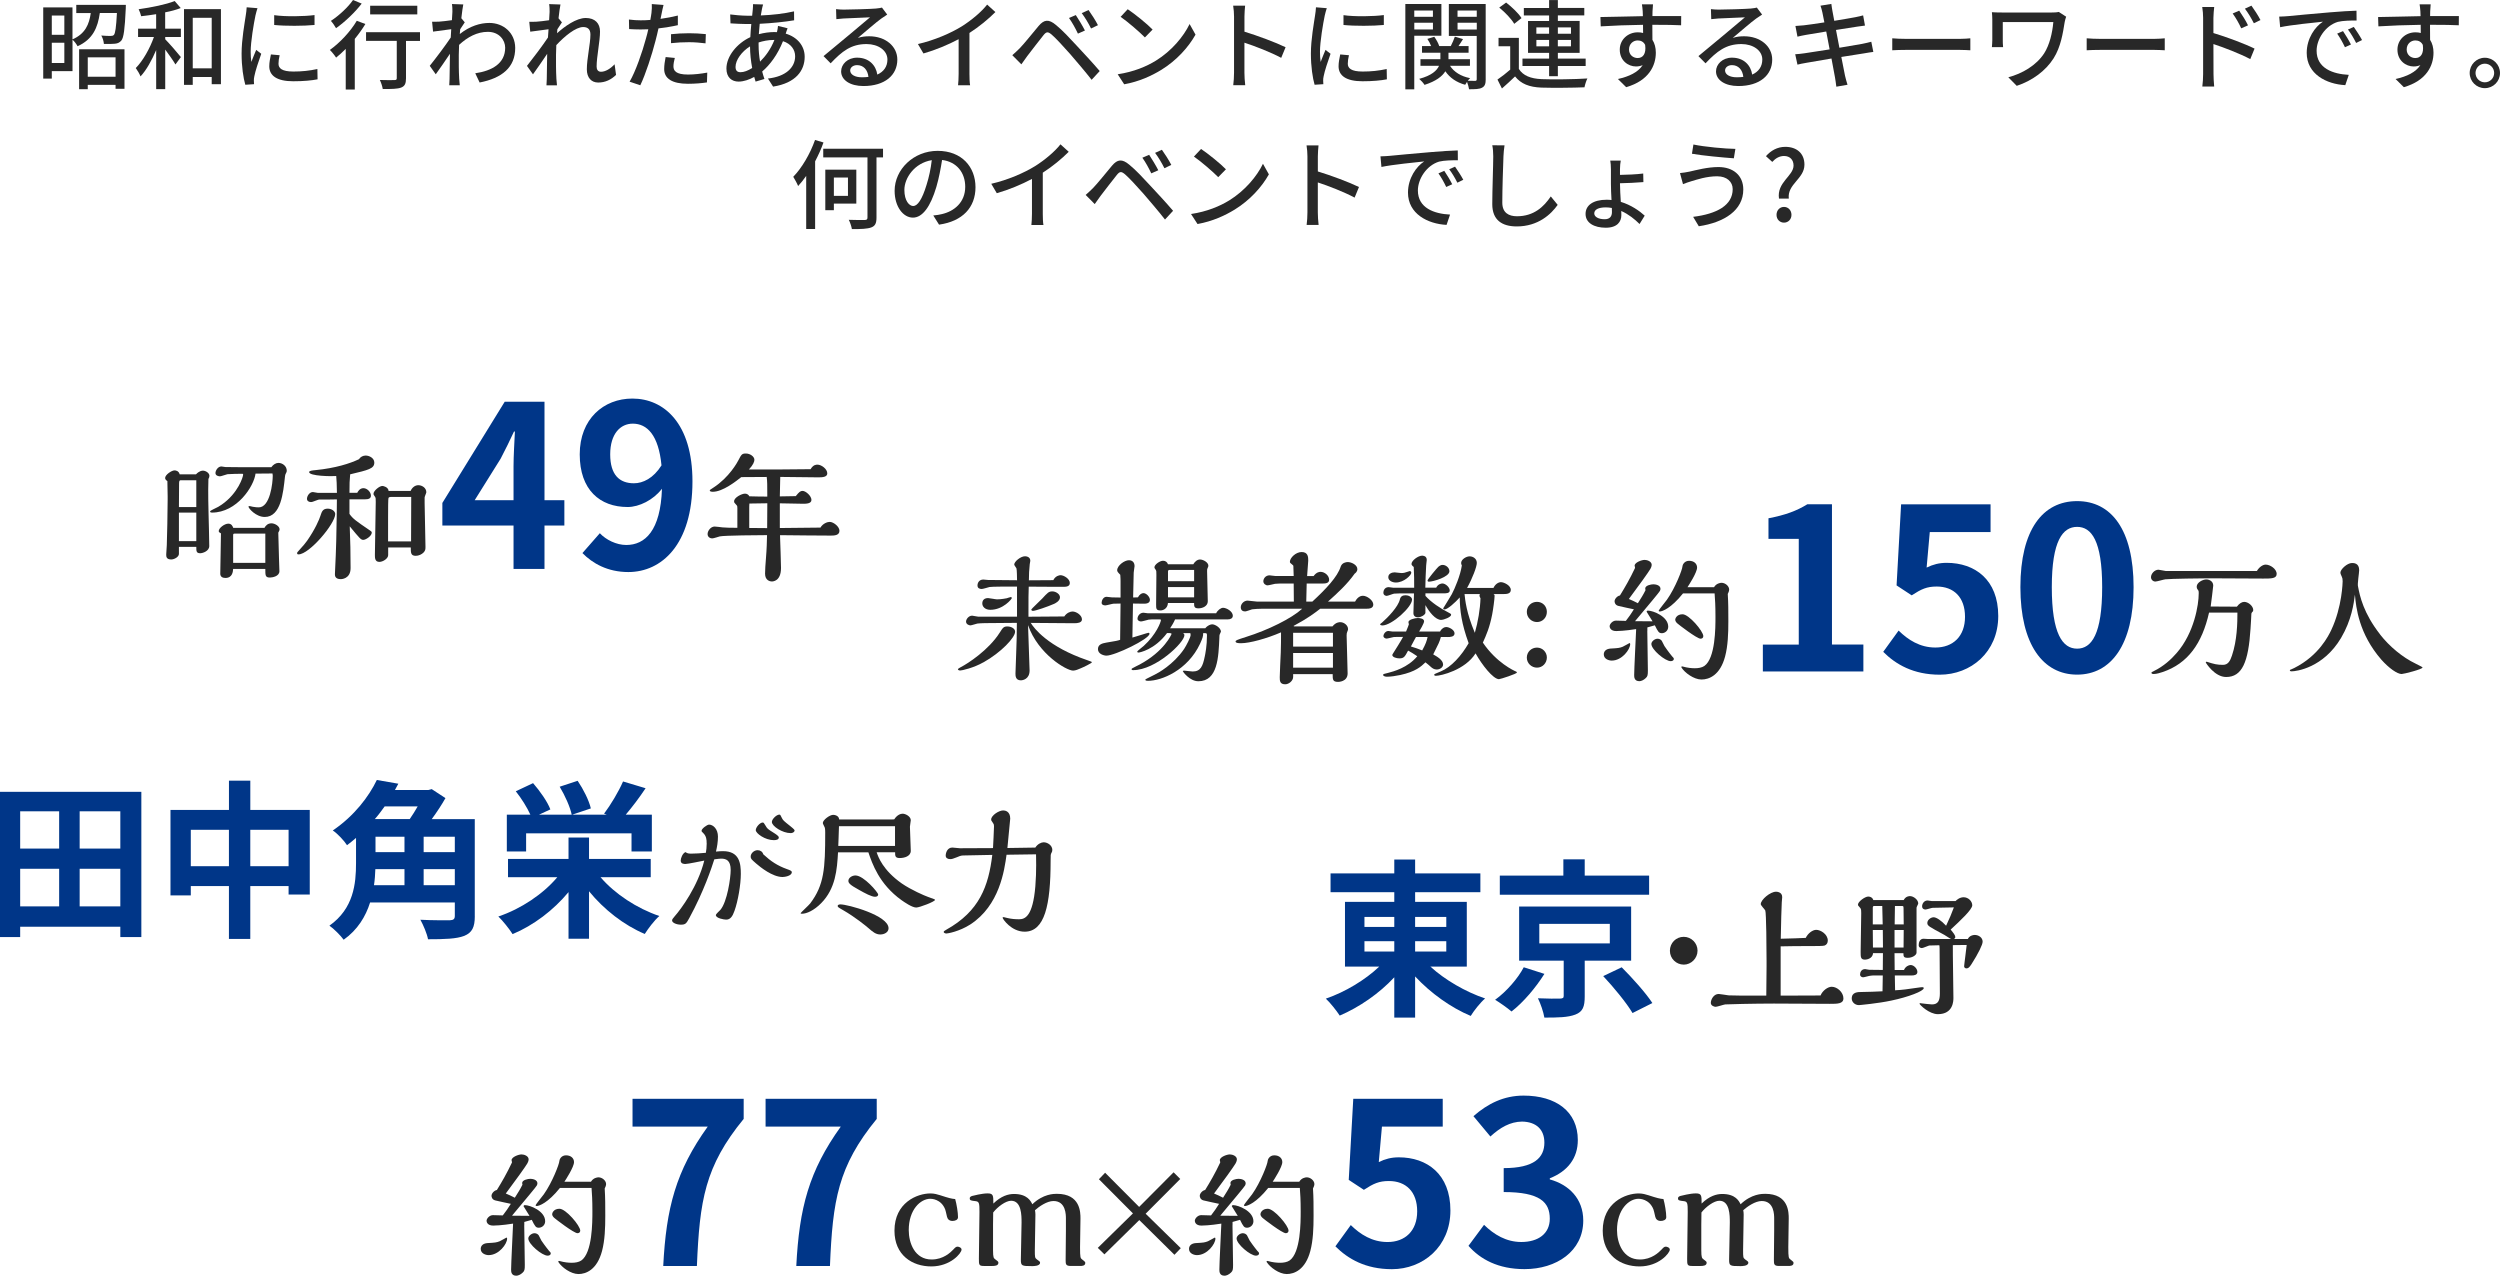 <?xml version="1.0" encoding="UTF-8"?><svg id="_レイヤー_2" xmlns="http://www.w3.org/2000/svg" viewBox="0 0 822.97 419.95"><defs><style>.cls-1{fill:#003688;}.cls-2{fill:#282828;}</style></defs><g id="_レイヤー_1-2"><path class="cls-2" d="M41.43,1.6s0,.77-.03,1.18c-.32,6.88-.67,9.63-1.47,10.59-.61.67-1.18.93-2.11,1.02-.77.1-2.18.1-3.62.06-.06-.83-.38-1.98-.86-2.75,1.34.13,2.59.13,3.1.13.48,0,.77-.06,1.06-.35.45-.51.74-2.43.99-7.2h-5.63c-.67,4.74-2.27,8.67-7.33,10.94-.32-.64-1.06-1.66-1.66-2.14v10.34h-6.82v2.46h-2.82V2.43h9.63v10.53c4.25-1.86,5.5-4.99,6.02-8.67h-4.77V1.6h16.32ZM17.05,5.12v6.34h4.13v-6.34h-4.13ZM21.18,20.73v-6.66h-4.13v6.66h4.13ZM26.04,16.22h14.94v13.02h-2.94v-1.31h-9.15v1.44h-2.85v-13.15ZM28.89,18.88v6.37h9.15v-6.37h-9.15Z"/><path class="cls-2" d="M54.39,9.44h5.15v2.75h-5.15v.74c1.25,1.25,4.42,4.9,5.15,5.86l-1.79,2.43c-.64-1.15-2.11-3.2-3.36-4.9v13.02h-2.98v-12.86c-1.44,3.39-3.26,6.66-5.15,8.67-.32-.83-1.02-1.98-1.57-2.75,2.34-2.34,4.64-6.43,5.98-10.21h-5.22v-2.75h5.95v-4.77c-1.66.29-3.36.48-4.93.67-.13-.64-.51-1.63-.83-2.3,4.19-.58,9.02-1.57,11.87-2.69l1.98,2.3c-1.5.58-3.26,1.06-5.12,1.41v5.38ZM72.73,3.01v24.7h-3.04v-2.37h-6.24v2.59h-2.88V3.01h12.16ZM69.69,22.49V5.86h-6.24v16.64h6.24Z"/><path class="cls-2" d="M84.76,2.69c-.22.61-.54,1.86-.67,2.43-.54,2.59-1.57,8.54-1.57,11.94,0,1.12.06,2.18.22,3.33.48-1.28,1.12-2.82,1.6-3.97l1.66,1.28c-.86,2.4-1.98,5.79-2.27,7.39-.1.42-.19,1.09-.16,1.44,0,.32.03.8.06,1.18l-2.88.19c-.64-2.21-1.22-5.95-1.22-10.24,0-4.74,1.02-10.11,1.38-12.64.13-.8.26-1.79.29-2.62l3.55.29ZM92.06,18.17c-.26,1.09-.38,1.95-.38,2.82,0,1.44,1.06,2.56,4.9,2.56,2.85,0,5.25-.26,7.9-.83l.06,3.39c-1.98.38-4.61.64-8.03.64-5.38,0-7.87-1.86-7.87-4.93,0-1.25.26-2.53.54-3.9l2.88.26ZM103.54,4.96v3.26c-3.62.35-9.6.38-13.28,0v-3.23c3.62.54,9.98.42,13.28-.03Z"/><path class="cls-2" d="M120.28,7.9c-.99,1.63-2.18,3.3-3.49,4.9v16.67h-2.98v-13.38c-1.05,1.06-2.14,2.05-3.17,2.88-.38-.64-1.44-1.95-2.05-2.53,3.26-2.34,6.72-5.98,8.86-9.6l2.82,1.06ZM119.07,1.18c-2.18,2.85-5.5,6.02-8.45,8.1-.35-.67-1.15-1.82-1.7-2.4,2.66-1.73,5.73-4.58,7.29-6.88l2.85,1.18ZM138.26,13.47h-4.61v12.32c0,1.7-.38,2.56-1.6,3.04-1.18.45-3.07.48-6.05.48-.13-.86-.54-2.11-.96-2.98,2.05.06,4.19.06,4.77.03.61,0,.8-.16.8-.61v-12.29h-10.11v-2.85h17.76v2.85ZM137.37,4.74h-15.52V1.89h15.52v2.85Z"/><path class="cls-2" d="M152.99,7.36c-.42.58-.99,1.47-1.5,2.27-.03.51-.1,1.06-.13,1.57,3.36-2.66,6.78-3.65,9.73-3.65,4.61,0,8.48,3.23,8.51,8.22.03,6.4-4.35,9.95-11.71,11.39l-1.44-3.04c5.44-.8,9.85-3.17,9.85-8.42,0-2.46-1.95-5.22-5.7-5.22-3.52,0-6.69,1.7-9.47,4.29-.06,1.15-.1,2.27-.1,3.26,0,2.75-.03,5.02.13,7.9.03.58.13,1.5.19,2.14h-3.46c.03-.54.1-1.57.1-2.08.03-2.94.06-4.77.13-8.29-1.47,2.18-3.33,4.93-4.67,6.75l-1.98-2.78c1.76-2.18,5.22-6.75,6.91-9.31l.16-2.75c-1.47.19-4.06.54-5.98.8l-.32-3.26c.8.03,1.47,0,2.37-.03.99-.06,2.62-.26,4.16-.48.1-1.38.16-2.4.16-2.75,0-.8,0-1.7-.16-2.56l3.74.13c-.16.8-.42,2.5-.64,4.54l1.12,1.34Z"/><path class="cls-2" d="M202.81,24.64c-1.6,1.57-3.55,2.53-5.89,2.53-2.21,0-3.74-1.54-3.74-4.35,0-3.49,1.18-8.45,1.18-11.46,0-1.7-.86-2.46-2.37-2.46-2.46,0-6.11,2.98-8.86,5.95-.06,1.12-.1,2.21-.1,3.2,0,2.75-.03,5.02.13,7.9.03.58.13,1.5.19,2.14h-3.46c.03-.54.1-1.57.1-2.08.03-2.94.06-4.77.13-8.29-1.47,2.18-3.33,4.93-4.67,6.75l-1.98-2.78c1.76-2.21,5.22-6.78,6.91-9.34.06-.9.13-1.82.19-2.72-1.47.19-4.1.54-6.02.8l-.32-3.26c.8.03,1.47,0,2.37-.03.99-.06,2.66-.26,4.16-.48.1-1.38.16-2.4.16-2.75,0-.8,0-1.7-.16-2.56l3.74.13c-.16.8-.42,2.5-.64,4.54l1.12,1.34c-.42.58-.99,1.47-1.5,2.27-.03.45-.06.86-.1,1.31,2.46-2.24,6.34-5.02,9.44-5.02s4.7,1.82,4.7,4.45c0,3.2-1.12,8.32-1.12,11.55,0,.99.45,1.7,1.44,1.7,1.41,0,3.04-.93,4.48-2.46l.48,3.49Z"/><path class="cls-2" d="M223.13,8.29c-1.98.45-4.19.8-6.37,1.06-.29,1.38-.64,2.78-.99,4.13-1.15,4.48-3.26,11.01-4.99,14.59l-3.52-1.18c1.92-3.23,4.19-9.76,5.38-14.21.29-.96.54-2.02.77-3.04-.9.03-1.73.06-2.53.06-1.47,0-2.62-.06-3.78-.13l-.06-3.14c1.54.19,2.66.26,3.87.26.99,0,2.05-.03,3.17-.13.16-.93.32-1.76.38-2.34.13-1.02.16-2.18.1-2.88l3.87.29c-.22.8-.48,2.08-.61,2.72l-.38,1.86c1.92-.26,3.87-.64,5.7-1.09v3.17ZM222.14,19.07c-.26.99-.45,1.98-.45,2.75,0,1.44.77,2.72,4.8,2.72,2.08,0,4.26-.26,6.33-.64l-.1,3.23c-1.76.26-3.87.45-6.27.45-5.15,0-7.81-1.7-7.81-4.83,0-1.31.22-2.66.48-3.97l3.01.29ZM220.89,11.26c1.7-.19,3.87-.32,5.92-.32,1.82,0,3.74.1,5.54.29l-.1,3.04c-1.6-.19-3.49-.38-5.38-.38-2.08,0-4.03.1-5.98.32v-2.94Z"/><path class="cls-2" d="M259.26,9.31c-.19.42-.42,1.18-.61,1.76,3.84,1.15,6.24,4.03,6.24,7.62,0,4.51-2.88,8.64-10.4,9.82l-1.7-2.66c5.89-.64,8.96-3.65,8.96-7.33,0-2.18-1.38-4.13-4-4.96-1.76,4.42-4.29,7.81-6.85,9.98.22.86.48,1.7.74,2.46l-2.91.86c-.16-.48-.32-.99-.45-1.54-1.63.9-3.46,1.54-5.15,1.54-2.21,0-4-1.34-4-4.29,0-4.06,3.49-8.32,7.87-10.34.06-1.47.19-2.94.32-4.32h-1.54c-1.5,0-3.97-.13-5.31-.22l-.1-2.94c1.09.16,3.87.42,5.5.42h1.73l.22-2.14c.03-.54.1-1.22.06-1.66l3.33.1c-.16.48-.29,1.06-.38,1.5-.13.61-.26,1.34-.38,2.11,3.97-.16,7.58-.58,10.94-1.34l.03,2.94c-3.2.54-7.42.96-11.33,1.15-.1,1.09-.19,2.24-.29,3.42,1.7-.45,3.49-.7,5.06-.7.32,0,.61,0,.9.03.16-.58.32-1.5.35-2.05l3.14.77ZM247.61,22.4c-.42-2.24-.71-4.7-.71-7.14-2.78,1.73-4.77,4.54-4.77,6.75,0,1.18.51,1.76,1.63,1.76s2.43-.48,3.84-1.38ZM249.72,14.75c0,1.98.19,3.84.48,5.54,1.82-1.79,3.49-4.06,4.73-7.14h-.19c-1.92,0-3.62.38-5.02.83v.77Z"/><path class="cls-2" d="M292.06,4.8c-.64.42-1.38.9-1.95,1.31-1.63,1.15-5.47,4.51-7.71,6.37,1.28-.42,2.5-.54,3.74-.54,5.31,0,9.25,3.26,9.25,7.68,0,5.09-4.06,8.7-11.17,8.7-4.38,0-7.33-1.98-7.33-4.83,0-2.34,2.14-4.51,5.25-4.51,3.94,0,6.21,2.53,6.66,5.57,2.14-.96,3.33-2.66,3.33-4.96,0-2.98-3.01-5.09-6.88-5.09-5.06,0-8.06,2.37-11.81,6.34l-2.34-2.37c2.46-2.02,6.43-5.34,8.29-6.88,1.76-1.47,5.41-4.51,7.01-5.89-1.66.06-7.07.29-8.74.38-.8.06-1.63.13-2.34.22l-.1-3.3c.8.1,1.76.16,2.53.16,1.66,0,8.83-.19,10.56-.35,1.09-.13,1.66-.19,2.02-.32l1.73,2.3ZM285.88,25.31c-.26-2.34-1.63-3.87-3.74-3.87-1.31,0-2.27.77-2.27,1.76,0,1.38,1.63,2.24,3.78,2.24.8,0,1.54-.03,2.24-.13Z"/><path class="cls-2" d="M319.13,24.29c0,1.31.06,3.07.22,3.78h-3.97c.1-.7.19-2.46.19-3.78v-11.39c-3.36,1.79-7.62,3.58-11.58,4.7l-1.82-3.1c5.47-1.25,10.88-3.62,14.43-5.82,3.23-2.02,6.56-4.86,8.35-7.17l2.72,2.46c-2.3,2.3-5.31,4.8-8.54,6.88v13.44Z"/><path class="cls-2" d="M335.67,15.9c1.47-1.5,4.13-4.86,6.24-7.36,1.79-2.11,3.3-2.34,5.73-.29,2.05,1.66,4.58,4.38,6.59,6.56,2.14,2.3,5.47,5.86,7.78,8.58l-2.66,2.88c-2.14-2.75-5.06-6.14-7.04-8.45-2.11-2.4-4.8-5.31-6.11-6.43-1.22-1.02-1.73-1.02-2.72.22-1.44,1.76-3.97,5.12-5.34,6.88-.67.93-1.41,1.95-1.92,2.69l-2.98-3.01c.86-.74,1.5-1.38,2.43-2.27ZM357.14,10.05l-2.3,1.02c-.86-1.82-1.86-3.62-2.94-5.15l2.24-.96c.83,1.25,2.27,3.62,3.01,5.09ZM361.43,8.29l-2.27,1.09c-.9-1.82-1.95-3.55-3.07-5.06l2.24-1.02c.86,1.18,2.37,3.52,3.1,4.99Z"/><path class="cls-2" d="M380.5,19.97c5.15-3.17,9.15-7.97,11.1-12.06l1.95,3.49c-2.3,4.13-6.24,8.51-11.23,11.58-3.23,1.98-7.29,3.87-12.25,4.77l-2.14-3.3c5.34-.8,9.5-2.59,12.57-4.48ZM379.42,9.73l-2.53,2.59c-1.66-1.7-5.63-5.15-8-6.78l2.34-2.5c2.27,1.5,6.4,4.83,8.19,6.69Z"/><path class="cls-2" d="M421.75,19.04c-3.39-1.82-8.58-3.84-12.1-4.99v9.89c0,.99.1,2.94.26,4.1h-3.94c.16-1.12.26-2.85.26-4.1V5.44c0-1.02-.1-2.5-.29-3.58h3.94c-.1,1.06-.22,2.46-.22,3.58v4.99c4.22,1.28,10.34,3.55,13.54,5.12l-1.44,3.49Z"/><path class="cls-2" d="M436.76,2.69c-.22.61-.54,1.86-.67,2.43-.54,2.59-1.57,8.54-1.57,11.94,0,1.12.06,2.18.22,3.33.48-1.28,1.12-2.82,1.6-3.97l1.66,1.28c-.86,2.4-1.98,5.79-2.27,7.39-.1.42-.19,1.09-.16,1.44,0,.32.03.8.06,1.18l-2.88.19c-.64-2.21-1.22-5.95-1.22-10.24,0-4.74,1.02-10.11,1.38-12.64.13-.8.26-1.79.29-2.62l3.55.29ZM444.06,18.17c-.26,1.09-.38,1.95-.38,2.82,0,1.44,1.06,2.56,4.9,2.56,2.85,0,5.25-.26,7.9-.83l.06,3.39c-1.98.38-4.61.64-8.03.64-5.38,0-7.87-1.86-7.87-4.93,0-1.25.26-2.53.54-3.9l2.88.26ZM455.54,4.96v3.26c-3.62.35-9.6.38-13.28,0v-3.23c3.62.54,9.98.42,13.28-.03Z"/><path class="cls-2" d="M465.56,11.78v17.63h-2.94V1.31h11.87v10.46h-8.93ZM465.56,3.46v2.08h6.14v-2.08h-6.14ZM471.71,9.7v-2.21h-6.14v2.21h6.14ZM489.08,26.05c0,1.5-.26,2.34-1.22,2.82-.86.48-2.27.51-4.26.51-.1-.64-.38-1.66-.67-2.43-.26.35-.45.67-.61.96-2.91-.8-5.09-2.34-6.53-4.45-1.02,1.66-3.04,3.26-6.85,4.48-.35-.58-1.15-1.47-1.76-1.98,4.1-1.09,5.82-2.72,6.53-4.29h-6.11v-2.18h6.56v-2.14h-6.05v-2.18h3.01c-.29-.77-.77-1.66-1.25-2.37l2.27-.7c.7.96,1.38,2.18,1.63,3.07h3.81c.48-.96,1.06-2.21,1.34-3.1l2.69.8c-.48.8-1.02,1.6-1.5,2.3h3.33v2.18h-6.62v2.14h7.07v2.18h-6.56c1.31,2.02,3.58,3.46,6.62,4.06-.26.22-.51.54-.77.86,1.06.03,2.08.03,2.43.03.38,0,.51-.16.51-.58v-14.21h-9.18V1.31h12.13v24.73ZM479.8,3.46v2.08h6.33v-2.08h-6.33ZM486.14,9.73v-2.24h-6.33v2.24h6.33Z"/><path class="cls-2" d="M499.99,22.69c1.38,2.21,3.9,3.2,7.46,3.36,3.62.16,11.04.06,15.1-.22-.35.67-.8,2.05-.96,2.91-3.68.16-10.46.22-14.18.1-3.97-.16-6.72-1.22-8.67-3.68-1.34,1.31-2.75,2.59-4.32,3.97l-1.47-2.94c1.28-.86,2.85-2.08,4.19-3.26v-7.71h-3.84v-2.75h6.69v10.24ZM498.46,7.84c-.9-1.6-3.04-3.81-4.93-5.34l2.27-1.66c1.86,1.44,4.1,3.55,5.06,5.12l-2.4,1.89ZM509.95,21.73h-8.77v-2.43h8.77v-1.89h-6.94V6.91h6.94v-1.82h-8.32v-2.46h8.32V.03h2.88v2.59h8.7v2.46h-8.7v1.82h7.17v10.5h-7.17v1.89h9.15v2.43h-9.15v3.36h-2.88v-3.36ZM505.75,11.1h4.19v-2.08h-4.19v2.08ZM509.95,15.26v-2.11h-4.19v2.11h4.19ZM512.83,9.02v2.08h4.32v-2.08h-4.32ZM517.14,13.15h-4.32v2.11h4.32v-2.11Z"/><path class="cls-2" d="M553.4,8.32c-1.89-.1-4.86-.16-9.47-.16.03,1.7.03,3.55.03,4.96.74,1.15,1.12,2.59,1.12,4.22,0,4.22-2.24,9.18-9.76,11.36l-2.72-2.69c3.71-.83,6.62-2.21,8.16-4.58-.64.29-1.38.45-2.21.45-2.56,0-5.34-1.92-5.34-5.54,0-3.33,2.72-5.7,5.92-5.7.64,0,1.21.06,1.76.22l-.03-2.69c-4.8.06-9.98.26-13.92.51l-.1-3.07c3.58-.03,9.47-.22,13.98-.29-.03-.67-.03-1.25-.06-1.6-.06-.8-.16-1.86-.26-2.3h3.65c-.06.42-.16,1.86-.16,2.3-.03.38-.03.93-.03,1.57h9.47l-.03,3.01ZM539.13,19.1c1.63,0,2.85-1.31,2.43-4.32-.51-1.02-1.41-1.47-2.46-1.47-1.44,0-2.85,1.09-2.85,2.98,0,1.76,1.34,2.82,2.88,2.82Z"/><path class="cls-2" d="M580.06,4.8c-.64.42-1.38.9-1.95,1.31-1.63,1.15-5.47,4.51-7.71,6.37,1.28-.42,2.5-.54,3.74-.54,5.31,0,9.25,3.26,9.25,7.68,0,5.09-4.06,8.7-11.17,8.7-4.38,0-7.33-1.98-7.33-4.83,0-2.34,2.14-4.51,5.25-4.51,3.94,0,6.21,2.53,6.66,5.57,2.14-.96,3.33-2.66,3.33-4.96,0-2.98-3.01-5.09-6.88-5.09-5.06,0-8.06,2.37-11.81,6.34l-2.34-2.37c2.46-2.02,6.43-5.34,8.29-6.88,1.76-1.47,5.41-4.51,7.01-5.89-1.66.06-7.07.29-8.74.38-.8.06-1.63.13-2.34.22l-.1-3.3c.8.1,1.76.16,2.53.16,1.66,0,8.83-.19,10.56-.35,1.09-.13,1.66-.19,2.02-.32l1.73,2.3ZM573.88,25.31c-.26-2.34-1.63-3.87-3.74-3.87-1.31,0-2.27.77-2.27,1.76,0,1.38,1.63,2.24,3.78,2.24.8,0,1.54-.03,2.24-.13Z"/><path class="cls-2" d="M616.7,17.09c-.74.06-1.89.29-3.1.48-1.66.26-4.48.7-7.46,1.18.58,2.88,1.02,5.28,1.21,6.14.22.93.51,2.05.83,3.01l-3.68.64c-.16-1.12-.26-2.14-.45-3.1-.13-.8-.61-3.2-1.15-6.18-3.49.58-6.72,1.12-8.22,1.41-1.31.22-2.27.42-2.98.61l-.74-3.42c.8-.03,2.14-.19,3.04-.32,1.57-.22,4.83-.74,8.29-1.28l-1.12-5.89c-2.94.48-5.6.93-6.72,1.12-1.09.19-1.92.38-2.75.58l-.67-3.52c.9-.06,1.79-.13,2.78-.22,1.18-.13,3.84-.51,6.75-.96-.32-1.6-.54-2.75-.64-3.2-.19-.86-.38-1.6-.64-2.3l3.58-.58c.1.61.19,1.6.35,2.3.06.38.29,1.6.61,3.26,2.91-.48,5.63-.93,6.88-1.18.99-.19,1.98-.42,2.62-.61l.61,3.36c-.58.06-1.66.22-2.56.35-1.41.22-4.1.64-6.98,1.09l1.12,5.86c3.1-.51,5.95-.99,7.49-1.28,1.22-.26,2.27-.48,3.01-.7l.67,3.36Z"/><path class="cls-2" d="M622.91,12.61c1.02.1,3.01.19,4.74.19h17.38c1.57,0,2.82-.13,3.58-.19v3.94c-.7-.03-2.14-.13-3.55-.13h-17.41c-1.79,0-3.68.06-4.74.13v-3.94Z"/><path class="cls-2" d="M680.15,5.5c-.16.38-.42,1.41-.48,1.76-.58,3.62-1.28,8.19-3.65,11.94-2.62,4.13-7.01,7.36-12.13,9.06l-2.78-2.82c4.51-1.18,9.25-3.9,11.84-7.94,1.73-2.75,2.66-6.59,2.98-10.24h-16.64v5.95c0,.45,0,1.41.1,2.3h-3.68c.06-.86.13-1.6.13-2.3v-6.82c0-.77-.06-1.6-.13-2.37.9.06,2.18.1,3.62.1h15.94c.86,0,1.76-.03,2.46-.19l2.43,1.57Z"/><path class="cls-2" d="M686.91,12.61c1.02.1,3.01.19,4.74.19h17.38c1.57,0,2.82-.13,3.58-.19v3.94c-.7-.03-2.14-.13-3.55-.13h-17.41c-1.79,0-3.68.06-4.74.13v-3.94Z"/><path class="cls-2" d="M728.63,10.88c4.22,1.25,10.37,3.55,13.54,5.12l-1.41,3.46c-3.39-1.79-8.61-3.81-12.13-4.96l.03,9.89c0,.99.1,2.91.22,4.1h-3.9c.16-1.12.26-2.88.26-4.1V5.89c0-1.02-.1-2.53-.29-3.58h3.94c-.1,1.06-.26,2.43-.26,3.58v4.99ZM737.79,9.34c-.83-1.82-1.73-3.36-2.82-4.9l2.14-.93c.87,1.25,2.21,3.33,2.91,4.83l-2.24.99ZM741.94,7.65c-.93-1.82-1.82-3.3-2.94-4.8l2.14-.99c.86,1.18,2.24,3.26,2.98,4.74l-2.18,1.06Z"/><path class="cls-2" d="M753.24,5.31c2.3-.22,7.97-.77,13.79-1.25,3.36-.29,6.56-.48,8.7-.54l.03,3.23c-1.76,0-4.51.03-6.18.45-4.19,1.28-6.98,5.76-6.98,9.5,0,5.79,5.38,7.68,10.59,7.94l-1.15,3.39c-6.21-.32-12.7-3.65-12.7-10.62,0-4.8,2.78-8.64,5.34-10.27-2.75.29-10.53,1.06-14.08,1.82l-.32-3.49c1.22-.03,2.3-.1,2.94-.16ZM773.91,14.65l-1.98.9c-.77-1.63-1.6-3.1-2.56-4.48l1.92-.83c.77,1.12,1.95,3.07,2.62,4.42ZM777.56,13.18l-1.95.96c-.83-1.63-1.66-3.04-2.69-4.42l1.92-.86c.77,1.09,2.02,3.01,2.72,4.32Z"/><path class="cls-2" d="M809.4,8.32c-1.89-.1-4.86-.16-9.47-.16.03,1.7.03,3.55.03,4.96.74,1.15,1.12,2.59,1.12,4.22,0,4.22-2.24,9.18-9.76,11.36l-2.72-2.69c3.71-.83,6.62-2.21,8.16-4.58-.64.29-1.38.45-2.21.45-2.56,0-5.34-1.92-5.34-5.54,0-3.33,2.72-5.7,5.92-5.7.64,0,1.21.06,1.76.22l-.03-2.69c-4.8.06-9.98.26-13.92.51l-.1-3.07c3.58-.03,9.47-.22,13.98-.29-.03-.67-.03-1.25-.06-1.6-.06-.8-.16-1.86-.26-2.3h3.65c-.06.42-.16,1.86-.16,2.3-.03.38-.03.93-.03,1.57h9.47l-.03,3.01ZM795.13,19.1c1.63,0,2.85-1.31,2.43-4.32-.51-1.02-1.41-1.47-2.46-1.47-1.44,0-2.85,1.09-2.85,2.98,0,1.76,1.34,2.82,2.88,2.82Z"/><path class="cls-2" d="M822.97,24.03c0,2.75-2.21,4.99-4.99,4.99s-4.99-2.24-4.99-4.99,2.24-5.02,4.99-5.02,4.99,2.27,4.99,5.02ZM821.05,24.03c0-1.7-1.38-3.07-3.07-3.07s-3.07,1.38-3.07,3.07,1.38,3.07,3.07,3.07,3.07-1.38,3.07-3.07Z"/><path class="cls-2" d="M271.08,46.9c-.74,2.11-1.7,4.22-2.75,6.21v22.27h-2.94v-17.47c-.83,1.22-1.76,2.34-2.66,3.33-.26-.7-1.12-2.3-1.6-3.04,2.85-2.94,5.54-7.52,7.17-12.13l2.78.83ZM290.67,51.82h-2.14v19.81c0,1.89-.45,2.75-1.7,3.23-1.25.48-3.39.58-6.4.54-.13-.83-.58-2.18-1.02-3.04,2.3.1,4.61.06,5.25.06.67-.03.9-.19.9-.83v-19.77h-14.56v-2.85h19.68v2.85ZM274.5,67.02v2.18h-2.82v-13.34h10.21v11.17h-7.39ZM274.5,58.45v6.02h4.64v-6.02h-4.64Z"/><path class="cls-2" d="M307.24,70.93c1.12-.1,2.05-.26,2.82-.45,4.06-.93,7.68-3.87,7.68-8.99,0-4.61-2.75-8.22-7.62-8.83-.45,2.85-1.02,5.92-1.89,8.9-1.92,6.46-4.54,10.08-7.71,10.08s-6.02-3.55-6.02-8.83c0-7.04,6.24-13.15,14.17-13.15s12.45,5.31,12.45,11.97-4.26,11.23-12,12.32l-1.89-3.01ZM305,60.88c.8-2.5,1.41-5.38,1.73-8.16-5.7.93-9.02,5.89-9.02,9.79,0,3.65,1.63,5.31,2.91,5.31,1.38,0,2.91-2.05,4.38-6.94Z"/><path class="cls-2" d="M343.27,70.29c0,1.31.06,3.07.22,3.78h-3.97c.1-.7.19-2.46.19-3.78v-11.39c-3.36,1.79-7.62,3.58-11.58,4.7l-1.82-3.1c5.47-1.25,10.88-3.62,14.43-5.82,3.23-2.02,6.56-4.86,8.35-7.17l2.72,2.46c-2.3,2.3-5.31,4.8-8.54,6.88v13.44Z"/><path class="cls-2" d="M359.82,61.9c1.47-1.5,4.13-4.86,6.24-7.36,1.79-2.11,3.3-2.34,5.73-.29,2.05,1.66,4.58,4.38,6.59,6.56,2.14,2.3,5.47,5.86,7.78,8.58l-2.66,2.88c-2.14-2.75-5.06-6.14-7.04-8.45-2.11-2.4-4.8-5.31-6.11-6.43-1.22-1.02-1.73-1.02-2.72.22-1.44,1.76-3.97,5.12-5.34,6.88-.67.93-1.41,1.95-1.92,2.69l-2.98-3.01c.87-.74,1.5-1.38,2.43-2.27ZM381.29,56.05l-2.3,1.02c-.86-1.82-1.86-3.62-2.94-5.15l2.24-.96c.83,1.25,2.27,3.62,3.01,5.09ZM385.58,54.29l-2.27,1.09c-.9-1.82-1.95-3.55-3.07-5.06l2.24-1.02c.86,1.18,2.37,3.52,3.1,4.99Z"/><path class="cls-2" d="M404.65,65.97c5.15-3.17,9.15-7.97,11.1-12.06l1.95,3.49c-2.3,4.13-6.24,8.51-11.23,11.58-3.23,1.98-7.3,3.87-12.26,4.77l-2.14-3.3c5.34-.8,9.5-2.59,12.58-4.48ZM403.56,55.73l-2.53,2.59c-1.66-1.7-5.63-5.15-8-6.78l2.34-2.5c2.27,1.5,6.4,4.83,8.19,6.69Z"/><path class="cls-2" d="M445.9,65.04c-3.39-1.82-8.58-3.84-12.09-4.99v9.89c0,.99.1,2.94.26,4.1h-3.94c.16-1.12.26-2.85.26-4.1v-18.49c0-1.02-.1-2.5-.29-3.58h3.94c-.1,1.06-.22,2.46-.22,3.58v4.99c4.22,1.28,10.33,3.55,13.54,5.12l-1.44,3.49Z"/><path class="cls-2" d="M457.39,51.31c2.3-.22,7.97-.77,13.79-1.25,3.36-.29,6.56-.48,8.7-.54l.03,3.23c-1.76,0-4.51.03-6.18.45-4.19,1.28-6.98,5.76-6.98,9.5,0,5.79,5.38,7.68,10.59,7.94l-1.15,3.39c-6.21-.32-12.7-3.65-12.7-10.62,0-4.8,2.79-8.64,5.34-10.27-2.75.29-10.53,1.06-14.08,1.82l-.32-3.49c1.22-.03,2.3-.1,2.94-.16ZM478.06,60.65l-1.98.9c-.77-1.63-1.6-3.1-2.56-4.48l1.92-.83c.77,1.12,1.95,3.07,2.62,4.42ZM481.7,59.18l-1.95.96c-.83-1.63-1.66-3.04-2.69-4.42l1.92-.86c.77,1.09,2.02,3.01,2.72,4.32Z"/><path class="cls-2" d="M495.27,47.86c-.19,1.15-.29,2.5-.35,3.62-.13,3.52-.38,10.81-.38,15.23,0,3.33,2.11,4.48,4.83,4.48,5.57,0,8.86-3.14,11.13-6.53l2.27,2.78c-2.11,3.01-6.37,7.1-13.47,7.1-4.83,0-8.06-2.08-8.06-7.33,0-4.51.32-12.67.32-15.74,0-1.31-.1-2.59-.32-3.65l4.03.03Z"/><path class="cls-2" d="M533.29,60.75c0,1.41.13,3.62.26,5.7,3.36,1.02,6.11,2.94,7.87,4.54l-1.7,2.75c-1.54-1.54-3.62-3.23-6.02-4.29.03.51.03.99.03,1.38,0,2.14-1.34,4.13-5.12,4.13s-6.66-1.54-6.66-4.54c0-2.85,2.5-4.67,6.94-4.67.54,0,1.06.03,1.6.1-.1-1.86-.19-3.84-.19-5.31v-4.83c0-1.02-.1-2.34-.22-2.85h3.46c-.13.54-.26,1.86-.26,2.82v1.89c2.11-.03,5.44-.16,7.65-.45l.06,2.82c-2.18.19-5.57.35-7.71.38v.45ZM530.6,68.46c-.67-.13-1.34-.19-2.05-.19-2.3,0-3.74.7-3.74,1.98,0,1.09,1.31,1.92,3.42,1.92,1.63,0,2.4-.86,2.4-2.34,0-.38,0-.86-.03-1.38Z"/><path class="cls-2" d="M565.32,58.03c-3.58,0-6.69,1.09-8.45,1.6-.96.26-2.02.67-2.85.99l-.99-3.65c.96-.06,2.18-.29,3.14-.48,2.3-.51,5.89-1.5,9.54-1.5,4.74,0,8.16,2.69,8.16,7.39,0,6.82-6.21,10.85-14.65,12.1l-1.86-3.1c7.78-.96,13.02-3.78,13.02-9.12,0-2.43-1.92-4.22-5.06-4.22ZM571.27,49.01l-.51,3.1c-3.58-.26-10.18-.86-13.79-1.5l.48-3.04c3.58.77,10.62,1.41,13.82,1.44Z"/><path class="cls-2" d="M590.41,54.45c0-1.76-1.12-3.1-3.13-3.1-1.5,0-2.82.77-3.87,1.95l-2.08-1.89c1.57-1.79,3.71-3.07,6.37-3.07,3.71,0,6.3,2.11,6.3,5.86,0,4.67-5.7,6.4-5.15,11.17h-3.23c-.77-5.38,4.8-7.42,4.8-10.91ZM584.81,70.73c0-1.5,1.06-2.62,2.46-2.62s2.46,1.12,2.46,2.62-1.09,2.56-2.46,2.56-2.46-1.06-2.46-2.56Z"/><path class="cls-2" d="M64.52,156.14c1.07-1.12,1.95-1.21,2.28-1.21.88,0,2.14.74,2.14,1.72,0,.37-.14.7-.33,1.02-.05.7-.14,4.69.05,11.67.05,1.91.23,8.92.23,10.41,0,1.67-2.18,2.37-2.97,2.37-1.3,0-1.3-.7-1.3-2.09h-5.72v2.37c-.09,1.02-1.63,1.77-2.51,1.77-1.67,0-1.67-.98-1.67-1.67,0-.46.14-2.6.19-3.07.09-2.23.28-11.29.28-15.06v-.98c0-.7-.09-4.23-.09-5.02-.65-.37-.74-.84-.74-1.02,0-1.07,2.14-2.51,3.11-2.51.23,0,1.39.09,1.67,1.3h5.39ZM64.62,166.92v-8.83h-5.11c-.56,0-.56.51-.56,1.44,0,.65-.05,6.23-.05,7.39h5.72ZM64.62,178.13v-9.39h-5.72v9.39h5.72ZM89.34,153.77c.6-.84,1.49-1.39,2.32-1.39,1.25,0,2.74.98,2.74,2.6,0,.33-.05.37-.37,1.02-.09.23-.19.37-.23.98-.56,5.16-1.3,13.2-6.65,13.2-2.88,0-5.35-2.83-5.35-3.39,0-.19.23-.19.46-.19.09,0,.79.19.98.23.7.14,1.53.19,1.95.19,3.72,0,4.6-7.99,4.6-10.46,0-.23-.05-.46-.09-.7-.79,0-4.69.05-5.58.05-.51,4.14-6.09,12.83-14.36,12.83-.19,0-.6-.05-.6-.33,0-.23.33-.37.84-.65,1.81-.88,2.04-.98,3.02-1.67,5.39-3.76,7.02-9.16,7.02-9.85,0-.28-.14-.28-.33-.28-1.44,0-3.44.05-4.83.14-.37.05-2.04.7-2.46.7s-1.49-.19-1.49-1.07.84-2.18,1.95-2.18c.19,0,1.12.19,1.3.19.65.05,6.46.05,7.3.05h7.86ZM87.06,173.76c.42-.79,1.12-1.49,2.32-1.49,1.07,0,2.65.93,2.65,1.95,0,.37-.14.6-.42,1.12l.23,8.41c0,.6.14,3.62.14,4.28,0,1.72-2.37,2.09-3.11,2.09-1.53,0-1.53-.65-1.53-2.83h-10.6c-.05.74-.14,2.97-2.56,2.97-.93,0-1.67-.42-1.67-1.39,0-1.91.23-11.2.23-13.29-.28-.14-.74-.37-.74-.74,0-1.02,1.91-2.46,3.16-2.46,1.12,0,1.44.93,1.63,1.39h10.27ZM87.34,185.28v-9.62h-10.13c-.33,0-.46.14-.46.46v9.16h10.6Z"/><path class="cls-2" d="M105.52,169.67c.42-1.25.74-2.23,2.37-2.23,1.3,0,2.46.84,2.46,1.77,0,3.21-8.55,13.29-12.08,13.29-.28,0-.46-.09-.46-.37s.05-.33.65-.98c1.63-1.81,1.91-2.14,2.65-3.16,2.65-3.81,3.95-6.88,4.42-8.32ZM110.91,162.23c0-2.37-.14-4.55-.23-5.53-1.39.14-8.92.05-8.92-1.3,0-.42,1.07-.56,2.18-.65,6.46-.65,11.2-2.14,14.22-3.58.51-.79,1.35-1.21,2.23-1.21,1.12,0,2.83.79,2.83,2.32,0,2-1.91,2.42-7.95,3.86-.19,1.91-.23,3.25-.23,6.09h2.56c.23-.46.84-1.53,2.04-1.53s2.46,1.25,2.46,2.46c0,.98-.84,1.21-1.95,1.21h-5.11v4.79c1.02,1.53,2.28,2.42,6.18,5.07,1.07.7,1.16.79,1.16,1.12,0,1.07-1.95,2.37-2.79,2.37-.79,0-1.16-.46-4.46-4.46.19,4.6.28,9.16.28,13.76,0,3.63-3.16,3.63-3.21,3.63-1.95,0-1.95-1.21-1.95-1.63,0-.19.09-1.63.09-2.04.28-5.21.46-12.46.51-17.66l.05-4.93c-1.77.05-3.35.05-5.21.05-.51,0-.7-.05-1.39.23-1.39.51-1.53.6-1.95.6-.56,0-1.3-.28-1.3-1.07,0-.88.79-2.23,1.95-2.23.23,0,1.39.28,1.67.28h6.23ZM135.18,161.58c.46-1.07,1.44-1.86,2.51-1.86,1.25,0,2.65.88,2.65,2.32,0,.23-.56,1.44-.56,1.72v1.91c0,2.04.28,12.04.28,14.32,0,.74,0,1.25-.65,1.91-.6.6-1.58,1.07-2.56,1.07-1.63,0-1.63-1.02-1.63-2.74h-7.44v2.51c0,1.16-1.77,2.23-2.88,2.23-1.49,0-1.49-1.3-1.49-2.32,0-2.46.28-14.64.28-17.38,0-1.21,0-1.35-.23-1.72-.46-.65-.51-.74-.51-1.02,0-.93,1.91-2.56,2.93-2.56.33,0,1.95.37,2.04,1.63h7.25ZM135.32,178.22c0-6.18.05-8.55.05-14.64h-6.69c-.33,0-.65.09-.79.33-.23.42-.09,12.04-.14,14.31h7.58Z"/><path class="cls-1" d="M185.78,173h-6.54v14.28h-10.19v-14.28h-23.43v-7.44l20.53-33.32h13.09v32.43h6.54v8.33ZM169.05,164.67v-11.23c0-3.2.3-8.18.45-11.38h-.3c-1.34,2.9-2.83,5.95-4.39,8.92l-8.55,13.68h12.79Z"/><path class="cls-1" d="M197.46,175.53c2.01,2.16,5.43,3.87,8.7,3.87,6.17,0,11.3-4.69,11.75-18.52-2.83,3.72-7.51,6.02-11.3,6.02-9.15,0-15.77-5.65-15.77-17.33s7.88-18.37,17.33-18.37c10.41,0,19.78,8.18,19.78,27.29,0,20.82-10.19,29.82-21.12,29.82-6.84,0-11.83-2.9-15.1-6.25l5.73-6.54ZM217.76,153.22c-.97-10.04-4.76-13.76-9.45-13.76-4.09,0-7.44,3.35-7.44,10.11s3.05,9.52,7.81,9.52c2.97,0,6.4-1.64,9.07-5.88Z"/><path class="cls-2" d="M270.06,173.71c.84-1.44,2.37-1.91,3.07-1.91,1.21,0,3.21,1.53,3.21,2.93,0,1.53-1.72,1.58-2.84,1.58s-14.78-.09-16.73-.14c.09,2.51.33,9.44.33,10.78,0,4.46-2.74,4.46-3.02,4.46-.65,0-2.23-.37-2.23-2.56,0-1.12.14-3.25.28-4.88.28-3.44.33-5.81.37-7.81-2.37,0-14.18.09-15.57.42-.33.09-2.04.65-2.42.65-.88,0-1.58-.51-1.58-1.44,0-1.02,1.02-2.46,2.32-2.46.37,0,2.18.23,2.6.28,1.21.09,2.37.14,4.88.14v-6.51c0-.51,0-.7-.33-1.02-.7-.74-.74-.79-.74-1.21,0-1.25,2.51-2.51,3.58-2.51.65,0,1.16.33,1.44.88,3.02.09,4.14.09,5.9.09v-.74c0-2.97,0-4.28-.19-5.72-1.21,0-7.06.05-8.37.05-1.72,1.35-6.09,4.83-9.39,4.83-.09,0-.98,0-.98-.42,0-.19.14-.28,1.16-.93,5.25-3.39,7.95-8.41,8.23-8.97,1.02-1.95,1.16-2.28,2.51-2.28s2.79.98,2.79,2.09c0,.56-.42,1.72-1.81,3.16h10.32c1.95,0,5.9-.05,9.99-.09.88-1.49,1.81-1.49,2.28-1.49,1.25,0,3.21,1.39,3.21,2.88,0,1.21-1.58,1.3-2.93,1.3-1.81,0-10.55-.14-12.55-.14,0,.93-.14,5.39-.14,6.41l5.25-.09c1.12-1.39,1.53-1.72,2.23-1.72,1.07,0,2.93,1.67,2.93,2.97s-1.91,1.26-2.88,1.26c-.37,0-6.51-.09-7.53-.14v8.13l13.34-.14ZM252.54,173.85c0-1.16.05-6.88.05-8.18-1.53,0-3.49.05-5.9.09-.05.6-.05,1.25-.05,1.77v6.27l5.9.05Z"/><path class="cls-2" d="M323.74,218.02c-3.25,1.86-7.11,2.7-7.62,2.7-.28,0-.79-.09-.79-.42,0-.19.84-.6.98-.7,2.28-1.16,9.16-5.62,12.78-11.34,1.07-1.67,1.3-2.04,2.56-2.04,1.07,0,2.51.6,2.51,1.72,0,1.95-4.6,6.83-10.41,10.09ZM350.74,205.14c-1.63,0-9.62-.09-11.43-.09,1.07,1.77,5.67,7.85,18.59,12.27,1.39.46,1.53.56,1.53.7,0,.28-2.79,1.63-3.72,2-.65.28-1.67.74-2.46.74-2.14,0-11.48-5.39-14.83-14.97.05.98.51,14.13.51,14.92,0,2.88-2.28,3.25-2.88,3.25-1.77,0-1.77-1.53-1.77-2.23,0-.56.14-4.09.23-6.51.14-3.44.23-6.88.23-10.18-3.44.05-7.06.09-10.5.09-.79,0-2.14.09-2.51.14-.33.05-1.91.6-2.28.6-.42,0-1.44-.33-1.44-1.25,0-.79.88-1.95,2-1.95.28,0,1.67.33,2,.33h12.78v-9.9h-2.97c-.79,0-5.11,0-6.09.14-.37.09-2.14.65-2.56.65-.74,0-1.39-.28-1.39-1.16,0-.93.6-1.95,1.91-1.95.23,0,1.35.14,1.58.14l9.53.09c0-.84-.05-3.44-.19-3.9-.05-.19-.74-1.02-.74-1.25,0-1.02,2.14-2.74,3.53-2.74.14,0,1.77,0,1.77,1.49,0,.14-.14.93-.19,1.12-.19,1.58-.28,3.67-.28,5.3l8.04-.05c.7-1.39,1.95-1.63,2.37-1.63,1.12,0,3.07,1.21,3.07,2.56,0,1.26-1.44,1.26-2,1.26-.84,0-7.67,0-11.53-.05-.09,2.56-.09,3.3-.09,9.9,1.67,0,9.95-.09,11.8-.09.79-1.21,2-1.63,2.7-1.63,1.25,0,3.11,1.21,3.11,2.6,0,1.16-1.63,1.25-2.28,1.25h-3.16ZM331.46,196.92c.19-.05,1.07-.37,1.25-.37.23,0,.37.14.37.33,0,.28-2.84,3.86-7.07,3.86-1.77,0-2.65-1.07-2.65-2.09,0-1.21.79-1.77,1.91-1.77.42,0,2.46.42,2.93.42,1.44,0,2.97-.33,3.25-.37ZM343.03,197.1c1.86-2.04,2.23-2.42,3.39-2.42s2.51.88,2.51,1.95c0,1.3-1.72,2.04-1.91,2.14-2.23.98-6.18,2.32-6.93,2.32-.14,0-.6,0-.6-.46,0-.14,2.97-2.93,3.53-3.53Z"/><path class="cls-2" d="M374.59,196.64c.56-1.02,1.25-1.39,1.81-1.39.98,0,2.14,1.25,2.14,2.23,0,1.25-1.49,1.25-2.05,1.25-.51,0-2.97-.05-3.53-.05l-.19,11.2c.84-.19,5.02-1.58,5.3-1.58.14,0,.33.09.33.33,0,1.72-11.39,7.2-14.18,7.2-.79,0-2.79-.51-2.79-2.14,0-1.53,1.39-1.91,2.7-2.14,3.39-.56,3.81-.65,4.6-.93.05-6.65.09-9.11.14-11.94l-2.32.05c-.37,0-2.23.56-2.7.56-.6,0-1.21-.23-1.21-.88,0-.7.51-1.95,1.63-1.95.28,0,1.49.19,1.77.19l2.83.05v-5.35c0-.23,0-1.16-.09-2.14-.84-.84-1.02-1.12-1.02-1.49,0-1.53,2.37-3.3,3.86-3.3,1.21,0,1.86.79,1.86,1.95,0,.28-.28,1.77-.28,2.14,0,.28-.14,6.88-.19,8.18l1.58-.05ZM400.34,201.89c.42-.93,1.49-1.81,2.28-1.81,1.16,0,3.21,1.21,3.21,2.6,0,.88-.79,1.21-1.58,1.21h-17.43c-.37.98-1.3,2.42-1.63,2.93h11.57c.79-.98,1.77-1.3,2.28-1.3,1.02,0,2.88,1.21,2.88,2.42,0,.05-.37.74-.37.84-.14.23-.14.74-.14.98-.28,6.65-.56,14.5-6.93,14.5-2.83,0-5.11-3.16-5.11-3.3,0-.19.37-.19.51-.19.37,0,2.23.28,2.7.28,2.65,0,3.35-1.72,4-4.88.19-.88.74-3.58.74-6.97,0-.84-.14-.79-1.25-.79,0,1.12-.19,1.63-1.02,3.49-4.09,8.74-12.64,12.22-17.15,12.22-.23,0-.88,0-.88-.37,0-.14.33-.28,3.11-1.67.98-.46,6.13-3.25,9.67-8.46.7-1.07,2.14-3.81,2.14-4.6,0-.09-.09-.51-.09-.6h-2.42c.33.19.46.42.46.7,0,2.37-9.43,11.48-16.87,11.48-.23,0-.51,0-.51-.28,0-.23.14-.28.42-.42.28-.19,1.81-.93,2.18-1.12,8.18-4.37,10.55-9.99,10.55-10.09,0-.37-.98-.28-1.49-.28-4.09,5.48-9.06,6.41-9.39,6.41-.19,0-.42-.09-.42-.28,0-.28,1.81-1.58,2.14-1.91,4.14-3.76,5.67-7.9,5.67-8.55,0-.19-.19-.19-1.77-.19-.79,0-1.72,0-2.28.09-.37.09-2.14.6-2.51.6-.46,0-1.16-.28-1.16-.88,0-.93.79-2,1.95-2,.23,0,1.3.19,1.53.19h22.4ZM392.81,185.76c.51-.88,1.3-1.58,2.23-1.58,1.02,0,2.74.93,2.74,2.05,0,.19-.05.33-.14.51-.28.6-.28.65-.28,1.21,0,1.39.23,8.41.23,9.99s-1.67,2.32-3.07,2.32-1.44-.6-1.44-1.77h-8.6c-.14,1.95-1.67,2.46-2.46,2.46-1.44,0-1.44-.6-1.44-2s.09-8.13.09-9.67c0-1.21,0-1.35-.23-1.72-.33-.46-.42-.6-.42-.79,0-.93,1.81-2.18,2.83-2.18.79,0,1.39.42,1.63,1.16h8.32ZM393.09,191.34v-3.72h-8.18c-.23,0-.42.19-.42.46v3.25h8.6ZM393.09,196.64v-3.39h-8.6v3.39h8.6Z"/><path class="cls-2" d="M446.08,198.03c1.02-1.91,2.32-1.91,2.6-1.91,1.3,0,3.39,1.49,3.39,2.88,0,1.3-1.35,1.39-2.37,1.39h-15.11c-1.58,1.25-4,3.11-8.78,5.67l.19.14h12.64c1.12-1.39,2.23-1.39,2.56-1.39,1.21,0,2.56,1.02,2.56,2.28,0,.23-.05.42-.14.56-.28.74-.33.84-.33,1.53,0,1.77.33,10.5.33,12.5,0,2.79-3.07,2.79-3.11,2.79-1.81,0-1.81-.74-1.81-2.56h-13.01v.93c0,1.25-1.39,2.42-2.6,2.42-1.81,0-1.81-1.16-1.81-2.37s.28-6.79.33-8.04c.09-3.02.09-3.63.09-6.69-4.69,2.04-10.32,3.58-13.15,3.58-.51,0-1.81,0-1.81-.56,0-.37.33-.51,3.39-1.49,7.3-2.28,15.01-6.09,18.54-9.3h-13.25c-.84,0-2.7.09-3.25.19-.33.09-1.91.7-2.28.7-.88,0-1.44-.46-1.44-1.39,0-1.07,1.02-2.18,2.23-2.18.46,0,2.65.33,3.16.33h12.08c0-.84-.05-5.02-.05-5.95h-3.86c-.19,0-1.3,0-2.28.09-.33.05-2.04.51-2.46.51-.65,0-1.39-.56-1.39-1.35,0-.84.7-1.95,2.04-1.95.28,0,1.67.23,2,.23h5.95c0-.46-.09-2.28-.09-2.74,0-.56.05-.7-.28-.93-.74-.65-.88-.65-.88-1.02,0-1.3,1.95-3.21,3.86-3.21,2.14,0,2.18,1.67,2.18,2.84,0,.42-.33,4.28-.37,5.07h2.14c.98-1.35,1.95-1.39,2.28-1.39,1.35,0,2.83,1.21,2.83,2.6,0,1.12-1.12,1.25-2.18,1.25h-5.21c0,.65-.14,5.53-.14,5.95h2c4.51-4.18,8.27-8.13,9.34-11.53.42-1.25,1.72-1.49,2.32-1.49,1.21,0,3.16.93,3.16,2.32,0,.84-.65,1.35-.88,1.49-2.46,3.49-5.62,6.37-8.78,9.2h8.92ZM438.79,212.86v-4.55h-13.11v4.55h13.11ZM438.79,219.78v-4.83h-13.11v4.83h13.11Z"/><path class="cls-2" d="M455.02,205.89c-.23,0-.7-.09-.7-.37,0-.14.37-.37.65-.6,1.91-1.67,5.3-5.16,5.86-7.62.23-.98.88-1.35,1.91-1.35.84,0,2.09.51,2.09,1.44,0,2.42-6.65,8.51-9.81,8.51ZM476.54,209.7h-2.23c-.42,1.58-.65,2-2.51,5.72,1.21.7,3.25,1.81,3.25,3.35,0,.88-1.02,1.63-2.09,1.63-.93,0-1.53-.51-1.91-.84-.7-.65-.79-.7-1.81-1.53-1.44,1.39-3.21,3.07-8.32,4.18-1.35.28-3.07.56-4.37.56-.6,0-1.25-.23-1.25-.6,0-.28.19-.33,1.77-.7,1.58-.42,6.32-1.63,9.48-5.44-1.12-.79-2.23-1.44-3.02-1.86-1.07,2-1.35,2.56-2.88,2.56-.88,0-2.32-.37-2.32-1.12,0-.09.09-.23.19-.42.51-.79,2.93-4.65,3.35-5.53-1.25,0-2.51,0-3.07.05-.33.05-2,.51-2.37.51-.42,0-1.02-.33-1.02-.84,0-.6.65-1.67,1.63-1.67.19,0,1.16.19,1.39.19h4.42c.46-1.12.93-2.23.93-2.37s-.14-.65-.14-.74c0-.79,2.09-1.35,3.11-1.35.79,0,2.04.23,2.04,1.07,0,.7-1.35,2.93-1.63,3.39h6.88c.6-1.12,1.44-1.49,2.04-1.49.93,0,2.74.93,2.74,2.09s-1.44,1.21-2.28,1.21ZM474.44,204.07c-1.91,0-3.95-2.6-5.21-4.88v2.6c-.23.79-1.67,1.44-2.42,1.44-.88,0-1.53-.46-1.53-1.39s.19-5.48.19-6.51h-2.65c-1.02,0-3.11,0-3.9.09-.37.05-2.05.74-2.46.74-.19,0-1.07-.14-1.07-1.07,0-.56.33-1.81,1.77-1.81.23,0,1.21.19,1.44.19h6.93c0-2.28,0-4.32-.14-6.83-.56-.42-.74-.74-.74-.98,0-1.16,2.23-2.74,3.49-2.74.19,0,1.53,0,1.53,1.39,0,.28-.19,1.53-.19,1.81-.14,1.86-.23,5.35-.28,7.34h3.58c.56-1.16,1.63-1.39,2.04-1.39,1.02,0,2.42,1.25,2.42,2.32,0,.93-1.25.93-1.86.93h-6.14v.84c1.91,2.14,5.02,4.18,7.34,5.34.79.42,1.12.56,1.12.88,0,.74-2.37,1.67-3.25,1.67ZM459.52,191.76c-1.12,0-2.51-.56-2.51-1.77s1.3-1.58,2.09-1.58c.28,0,1.81.23,2.18.23.79,0,1.21-.09,2.37-.51.14-.05.33-.14.42-.14.33,0,.51.28.51.56,0,.79-2.42,3.21-5.07,3.21ZM466.12,209.7c-.23.46-1.44,2.6-1.67,3.11,1.21.37,2.51.79,3.72,1.3,1.16-2.09,1.53-3.21,1.77-4.42h-3.81ZM470.35,191.48c-.23,0-.42-.14-.42-.37,0-.42,3.07-4.09,3.58-4.55.74-.6,1.16-.6,1.39-.6,1.07,0,2.23.93,2.23,2.09,0,1.86-5.34,3.44-6.79,3.44ZM493.5,223.59c-2,0-5.72-4.83-7.76-8.51-3.44,5.48-11.39,7.39-13.11,7.39-.19,0-.51-.05-.51-.37,0-.19.23-.28,2.14-1.07,3.44-1.39,6.83-5.16,9.2-9.3-2.37-6.51-2.88-10.78-2.93-15.06-1.49,1.67-4,3.95-5.02,3.95-.19,0-.42-.14-.42-.37,0-.05,2.42-3.86,2.83-4.65,1.02-1.91,2.84-6.27,3.3-9.44-.19-.42-.23-.6-.23-.84,0-1.16,1.67-2.18,2.79-2.18s2.37.74,2.37,2.18c0,1.21-1.44,5.07-3.21,8.23h8.69c.56-1.25,1.63-1.91,2.46-1.91.93,0,3.25,1.02,3.25,2.56,0,1.3-1.49,1.35-2.18,1.35h-3.53c.33.19.37.33.37.65,0,.93-.46,4.37-.79,6.04-.84,4.37-2,6.93-3.07,9.3,4.51,6.65,10.27,9.25,10.83,9.48.09.05.37.14.37.37,0,.42-5.44,2.18-5.86,2.18ZM487.04,195.99c0-.14.05-.33.14-.42h-5.07c.19,1.86.6,6.18,3.39,12.74,1.02-3.53,1.77-7.85,1.86-11.39-.14-.19-.33-.56-.33-.93Z"/><path class="cls-2" d="M505.96,204.77c-1.81,0-3.35-1.44-3.35-3.35s1.49-3.3,3.35-3.3,3.25,1.44,3.25,3.3-1.39,3.35-3.25,3.35ZM505.96,219.78c-1.81,0-3.35-1.44-3.35-3.3s1.49-3.3,3.35-3.3,3.25,1.53,3.25,3.25c0,1.81-1.39,3.35-3.25,3.35Z"/><path class="cls-2" d="M530.55,217.46c-.93,0-2.6-.51-2.6-2.05,0-1.02.74-1.81,2.23-1.91,2.56-.14,2.93-.19,4-.6.37-.14,2.18-1.21,2.23-1.21.14,0,.23.09.23.33,0,1.77-2.7,5.44-6.09,5.44ZM542.27,207.65c0,1.86.19,11.02.19,13.06,0,1.53-.09,1.95-.7,2.51-.7.7-1.58,1.02-2.09,1.02-1.72,0-1.72-1.39-1.72-2.04,0-1.86.56-12.74.65-15.11-3.76.6-6.09.65-6.55.65-1.95,0-2.18-1.25-2.18-1.58,0-.74.98-1.86,2.09-1.86.09,0,2.74.09,3.25.09.84-1.07,1.91-2.56,2.65-3.81-.74-.19-4.32-.88-5.11-1.12-1.12-.28-1.25-1.21-1.25-1.53,0-.7.79-1.72,1.77-1.91,1.63-2.65,3.21-5.34,4.97-9.06,0-.23-.09-.46-.14-.74,0-1.07,2.32-1.91,3.3-1.91.84,0,2.32.51,2.32,1.63,0,.51-.33,1.21-.46,1.39-.37.7-4.18,6.04-7.06,9.85.84.33,2.09.93,2.97,1.39,1.12-1.77,1.72-2.7,2.51-4.28-.05-.23-.09-.46-.09-.56,0-1.02,1.91-1.39,2.7-1.39.7,0,2.32.28,2.32,1.49,0,.19-.05.42-.19.7-.23.46-3.63,4.51-8.18,9.95.84,0,4.83.05,5.76.05-.28-.51-1.95-3.11-1.95-3.16,0-.19.19-.37.42-.37,1.72,0,6.69,1.95,6.69,5.3,0,1.35-1.12,2.14-2.09,2.14s-1.25-.42-2.32-2.6l-2.46.7v1.12ZM550.54,216.16c.42.42.46.51.46.79,0,.42-.46.7-1.02.7-1.86,0-6.37-3.81-6.37-5.67,0-.79,1.07-1.72,2.04-1.72.56,0,1.12.28,1.39.7.14.23.74,1.44.88,1.72,1.12,1.67,2.51,3.39,2.6,3.49ZM564.25,193.29c.7-1.21,2-1.44,2.46-1.44,1.21,0,2.51,1.07,2.51,2.23,0,.46-.28,1.12-.46,1.44.19,3.07.19,5.53.19,8.97,0,4.14-.14,8.09-1.07,11.62-1.63,6.14-5.25,7.58-7.76,7.58s-5.53-2.23-6.6-3.95c-.05-.19-.09-.37.23-.37.05,0,.19.05.23.05,1.49.42,2.84.56,3.95.56s2.28-.19,3.11-.74c3.67-2.56,3.67-12.6,3.67-16.22,0-3.81-.14-5.72-.28-7.67h-10.41c-3.95,4.93-6.83,5.95-7.67,5.95-.14,0-.33-.09-.33-.28s2.28-3.02,2.7-3.58c2.84-4,5.11-10.09,5.11-10.92,0-.51.6-1.91,2.18-1.91,1.67,0,2.65.98,2.65,2.23,0,1.63-2.79,5.9-3.16,6.46h8.74ZM559.83,210.26c-1.25,0-7.34-4.74-7.53-4.93-.37-.28-.84-.79-.84-1.35,0-.33.46-1.77,2.42-1.77,2.09,0,6.83,5.58,6.83,7.2,0,.6-.46.84-.88.84Z"/><path class="cls-1" d="M580.3,212.19h11.83v-34.81h-9.97v-6.77c5.5-1.04,9.3-2.45,12.79-4.61h8.11v46.18h10.34v8.85h-33.09v-8.85Z"/><path class="cls-1" d="M619.94,214.57l5.06-6.99c3.12,3.05,6.99,5.58,12.12,5.58,5.73,0,9.74-3.64,9.74-10.11s-3.72-9.97-9.3-9.97c-3.27,0-5.06.82-8.25,2.9l-4.98-3.27,1.49-26.7h29.45v9.15h-20.01l-1.04,11.68c2.16-1.04,4.09-1.56,6.62-1.56,9.22,0,16.96,5.5,16.96,17.48s-9.07,19.34-19.26,19.34c-8.7,0-14.5-3.42-18.59-7.51Z"/><path class="cls-1" d="M665.09,193.3c0-19.04,7.44-28.34,18.67-28.34s18.59,9.37,18.59,28.34-7.44,28.78-18.59,28.78-18.67-9.82-18.67-28.78ZM692.01,193.3c0-15.39-3.57-19.86-8.25-19.86s-8.33,4.46-8.33,19.86,3.57,20.23,8.33,20.23,8.25-4.76,8.25-20.23Z"/><path class="cls-2" d="M742.95,187.95c.7-1.21,1.91-2.09,2.88-2.09,1.44,0,3.62,1.39,3.62,3.07,0,1.53-1.77,1.53-4.42,1.53s-15.06-.09-17.89-.09c-2,0-12.74.14-14.32.33-.51.05-2.79.74-3.3.74-.74,0-1.44-.6-1.44-1.44,0-1.12,1.16-2.46,2.46-2.46.37,0,2,.42,2.37.42h30.03ZM736.35,199.71c.79-1.07,1.67-1.58,2.42-1.58,1.35,0,2.97,1.39,2.97,2.7,0,.33-.09.46-.33.65-.09.14-.28.33-.28.51,0,.7-.23,4-.28,4.93-.7,11.11-2.79,15.94-8.04,15.94-3.76,0-6.69-4.65-6.69-4.79,0-.23.14-.23.33-.23,2.46.79,3.39,1.02,5.34,1.02,1.72,0,2.37-1.39,2.93-3.02,1.72-5.07,1.81-10.74,1.81-14.18h-9.34c-2.28,10.13-6.97,16.78-15.29,19.57-.74.23-1.91.65-2.97.65-.19,0-.7-.05-.7-.37,0-.23.09-.28.88-.65,3.07-1.49,5.62-3.81,7.34-5.81,5.9-6.69,7.34-16.08,7.34-19.66,0-.79,0-.88-.33-1.3-.33-.37-.33-.84-.33-.98,0-1.35,2-2.37,3.16-2.37.93,0,2.28.56,2.28,2.04,0,.42-.7,5.76-.84,6.88l8.6.05Z"/><path class="cls-2" d="M783.53,208.91c3.02,3.86,7.34,7.48,11.62,9.53,1.67.84,2.32,1.16,2.32,1.3,0,.56-6.18,2.14-6.88,2.14-1.44,0-4.18-1.91-6.69-4.74-7.39-8.51-8.32-17.15-8.69-21.38-.37,2.93-1.12,8.41-4.55,14.22-5.86,9.9-14.78,11.02-16.31,11.02-.46,0-.56-.19-.56-.33,0-.19.33-.28.37-.28.05-.05.98-.46,1.12-.51,8.09-4.09,11.25-10.64,12.13-12.46,3.63-7.67,3.76-15.94,3.76-16.08,0-.74-.09-1.12-.28-1.49-.42-.93-.46-1.07-.46-1.35,0-1.07,2.23-3.16,3.81-3.16.6,0,2.37,0,2.37,2.37,0,.84-.65,4.74-.37,5.39.6,3.16,1.77,8.74,7.3,15.8Z"/><path class="cls-2" d="M160.85,413.17c-.93,0-2.6-.51-2.6-2.05,0-1.02.74-1.81,2.23-1.91,2.56-.14,2.93-.19,4-.6.37-.14,2.18-1.21,2.23-1.21.14,0,.23.09.23.33,0,1.77-2.7,5.44-6.09,5.44ZM172.57,403.36c0,1.86.19,11.02.19,13.06,0,1.53-.09,1.95-.7,2.51-.7.7-1.58,1.02-2.09,1.02-1.72,0-1.72-1.39-1.72-2.04,0-1.86.56-12.74.65-15.11-3.76.6-6.09.65-6.55.65-1.95,0-2.18-1.25-2.18-1.58,0-.74.98-1.86,2.09-1.86.09,0,2.74.09,3.25.09.84-1.07,1.91-2.56,2.65-3.81-.74-.19-4.32-.88-5.11-1.12-1.12-.28-1.25-1.21-1.25-1.53,0-.7.79-1.72,1.77-1.91,1.63-2.65,3.21-5.34,4.97-9.06,0-.23-.09-.46-.14-.74,0-1.07,2.32-1.91,3.3-1.91.84,0,2.32.51,2.32,1.63,0,.51-.33,1.21-.46,1.39-.37.7-4.18,6.04-7.06,9.85.84.33,2.09.93,2.97,1.39,1.12-1.77,1.72-2.7,2.51-4.28-.05-.23-.09-.46-.09-.56,0-1.02,1.91-1.39,2.7-1.39.7,0,2.32.28,2.32,1.49,0,.19-.05.42-.19.7-.23.46-3.63,4.51-8.18,9.95.84,0,4.83.05,5.76.05-.28-.51-1.95-3.11-1.95-3.16,0-.19.19-.37.42-.37,1.72,0,6.69,1.95,6.69,5.3,0,1.35-1.12,2.14-2.09,2.14s-1.25-.42-2.32-2.6l-2.46.7v1.12ZM180.84,411.86c.42.42.46.51.46.79,0,.42-.46.7-1.02.7-1.86,0-6.37-3.81-6.37-5.67,0-.79,1.07-1.72,2.04-1.72.56,0,1.12.28,1.39.7.14.23.74,1.44.88,1.72,1.12,1.67,2.51,3.39,2.6,3.49ZM194.55,389c.7-1.21,2-1.44,2.46-1.44,1.21,0,2.51,1.07,2.51,2.23,0,.46-.28,1.12-.46,1.44.19,3.07.19,5.53.19,8.97,0,4.14-.14,8.09-1.07,11.62-1.63,6.14-5.25,7.58-7.76,7.58s-5.53-2.23-6.6-3.95c-.05-.19-.09-.37.23-.37.05,0,.19.05.23.05,1.49.42,2.84.56,3.95.56s2.28-.19,3.11-.74c3.67-2.56,3.67-12.6,3.67-16.22,0-3.81-.14-5.72-.28-7.67h-10.41c-3.95,4.93-6.83,5.95-7.67,5.95-.14,0-.33-.09-.33-.28s2.28-3.02,2.7-3.58c2.84-4,5.11-10.09,5.11-10.92,0-.51.6-1.91,2.18-1.91,1.67,0,2.65.98,2.65,2.23,0,1.63-2.79,5.9-3.16,6.46h8.74ZM190.13,405.96c-1.25,0-7.34-4.74-7.53-4.93-.37-.28-.84-.79-.84-1.35,0-.33.46-1.77,2.42-1.77,2.09,0,6.83,5.58,6.83,7.2,0,.6-.46.84-.88.84Z"/><path class="cls-1" d="M232.99,370.86h-24.77v-9.15h36.59v6.62c-12.79,15.62-14.5,26.85-15.4,48.42h-11.08c.97-19.11,4.17-31.31,14.65-45.89Z"/><path class="cls-1" d="M276.79,370.86h-24.77v-9.15h36.59v6.62c-12.79,15.62-14.5,26.85-15.4,48.42h-11.08c.97-19.11,4.17-31.31,14.65-45.89Z"/><path class="cls-2" d="M315.36,400.71c0,.88-.98,1.21-1.81,1.21-1.12,0-1.63-.65-1.81-1.39-.33-1.44-.46-2.05-.6-2.42-1.35-3.44-4.55-3.49-4.88-3.49-3.21,0-7.11,3.53-7.11,10.32,0,4.28,2,9.67,7.53,9.67,3.9,0,6.27-2.37,7.16-3.3.6-.65.88-.93,1.39-.93.33,0,1.3.28,1.3.98,0,1.16-3.63,5.53-9.95,5.53s-12.13-3.72-12.13-11.76c0-9.25,7.48-12.27,11.85-12.27,1.3,0,2.32.33,3.21.6,2.83.93,3.76,1.16,4.93,1.25.46,1.63.93,4.37.93,6Z"/><path class="cls-2" d="M323.87,416.74c-1.63,0-1.63-.42-1.63-2.42,0-2.18.19-12.92.19-15.38,0-2.83-.09-3.39-1.25-3.53-1.58-.19-1.95-.23-1.95-.93,0-.56.56-.7.79-.79.37-.09,3.25-.84,5.07-.84,1.91,0,1.91.7,1.91,3.35,2.56-2.51,4.93-3.16,6.79-3.16,4.42,0,5.53,2.37,6.04,3.39,3.58-3.44,7.11-3.44,8.09-3.44,7.76,0,7.76,6.14,7.76,8.13,0,1.35-.14,7.99-.14,9.48,0,3.49.14,3.58.7,4,.93.74,1.02.79,1.02,1.16,0,.98-1.16.98-1.72.98h-3.02c-1.72,0-1.72-.6-1.72-2.09,0-1.58.09-7.62.09-9.53v-3.95c0-1.25,0-5.81-4.09-5.81-2.18,0-4.79,1.86-6.09,3.02.09.51.14.98.14,1.44,0,1.67-.19,9.85-.19,11.71,0,2.32,0,2.56.7,3.07.93.65,1.02.74,1.02,1.07,0,1.12-2.14,1.12-2.6,1.12-3.53,0-3.72-.09-3.72-2.23,0-1.72.23-10.18.23-12.13,0-2.32,0-7.16-3.44-7.16-1.77,0-4.46,2-5.9,3.86,0,.6-.05,3.44-.05,4.09v8.32c0,2.46.23,2.65.74,3.02.93.7,1.02.74,1.02,1.16,0,.98-1.35,1.02-2,1.02h-2.79Z"/><path class="cls-2" d="M388.52,388.11l-11.39,11.43,11.57,11.34-2.09,2.18-11.57-11.43-11.48,11.29-2.18-2.14,11.57-11.34-11.2-11.25,2.04-2.14,11.2,11.25,11.34-11.39,2.18,2.18Z"/><path class="cls-2" d="M394.01,413.17c-.93,0-2.6-.51-2.6-2.05,0-1.02.74-1.81,2.23-1.91,2.56-.14,2.93-.19,4-.6.37-.14,2.18-1.21,2.23-1.21.14,0,.23.09.23.33,0,1.77-2.7,5.44-6.09,5.44ZM405.72,403.36c0,1.86.19,11.02.19,13.06,0,1.53-.09,1.95-.7,2.51-.7.7-1.58,1.02-2.09,1.02-1.72,0-1.72-1.39-1.72-2.04,0-1.86.56-12.74.65-15.11-3.76.6-6.09.65-6.55.65-1.95,0-2.18-1.25-2.18-1.58,0-.74.98-1.86,2.09-1.86.09,0,2.74.09,3.25.09.84-1.07,1.91-2.56,2.65-3.81-.74-.19-4.32-.88-5.11-1.12-1.12-.28-1.25-1.21-1.25-1.53,0-.7.79-1.72,1.77-1.91,1.63-2.65,3.21-5.34,4.97-9.06,0-.23-.09-.46-.14-.74,0-1.07,2.32-1.91,3.3-1.91.84,0,2.32.51,2.32,1.63,0,.51-.33,1.21-.46,1.39-.37.7-4.18,6.04-7.06,9.85.84.33,2.09.93,2.97,1.39,1.12-1.77,1.72-2.7,2.51-4.28-.05-.23-.09-.46-.09-.56,0-1.02,1.91-1.39,2.7-1.39.7,0,2.32.28,2.32,1.49,0,.19-.05.42-.19.7-.23.46-3.63,4.51-8.18,9.95.84,0,4.83.05,5.76.05-.28-.51-1.95-3.11-1.95-3.16,0-.19.19-.37.42-.37,1.72,0,6.69,1.95,6.69,5.3,0,1.35-1.12,2.14-2.09,2.14s-1.25-.42-2.32-2.6l-2.46.7v1.12ZM414,411.86c.42.42.46.51.46.79,0,.42-.46.7-1.02.7-1.86,0-6.37-3.81-6.37-5.67,0-.79,1.07-1.72,2.04-1.72.56,0,1.12.28,1.39.7.14.23.74,1.44.88,1.72,1.12,1.67,2.51,3.39,2.6,3.49ZM427.71,389c.7-1.21,2-1.44,2.46-1.44,1.21,0,2.51,1.07,2.51,2.23,0,.46-.28,1.12-.46,1.44.19,3.07.19,5.53.19,8.97,0,4.14-.14,8.09-1.07,11.62-1.63,6.14-5.25,7.58-7.76,7.58s-5.53-2.23-6.6-3.95c-.05-.19-.09-.37.23-.37.05,0,.19.05.23.05,1.49.42,2.84.56,3.95.56s2.28-.19,3.11-.74c3.67-2.56,3.67-12.6,3.67-16.22,0-3.81-.14-5.72-.28-7.67h-10.41c-3.95,4.93-6.83,5.95-7.67,5.95-.14,0-.33-.09-.33-.28s2.28-3.02,2.7-3.58c2.84-4,5.11-10.09,5.11-10.92,0-.51.6-1.91,2.18-1.91,1.67,0,2.65.98,2.65,2.23,0,1.63-2.79,5.9-3.16,6.46h8.74ZM423.29,405.96c-1.25,0-7.34-4.74-7.53-4.93-.37-.28-.84-.79-.84-1.35,0-.33.46-1.77,2.42-1.77,2.09,0,6.83,5.58,6.83,7.2,0,.6-.46.84-.88.84Z"/><path class="cls-1" d="M439.6,410.27l5.06-6.99c3.12,3.05,6.99,5.58,12.12,5.58,5.73,0,9.74-3.64,9.74-10.11s-3.72-9.97-9.3-9.97c-3.27,0-5.06.82-8.25,2.9l-4.98-3.27,1.49-26.7h29.45v9.15h-20.01l-1.04,11.68c2.16-1.04,4.09-1.56,6.62-1.56,9.22,0,16.96,5.5,16.96,17.48s-9.07,19.34-19.26,19.34c-8.7,0-14.5-3.42-18.59-7.51Z"/><path class="cls-1" d="M483.4,410.12l5.13-6.92c3.27,3.2,7.29,5.65,12.27,5.65,5.58,0,9.37-2.75,9.37-7.66,0-5.43-3.2-8.78-15.17-8.78v-7.88c10.12,0,13.39-3.5,13.39-8.4,0-4.31-2.68-6.84-7.36-6.92-3.94.07-7.14,1.93-10.41,4.91l-5.58-6.69c4.76-4.17,10.04-6.77,16.51-6.77,10.64,0,17.85,5.21,17.85,14.65,0,5.95-3.35,10.26-9.22,12.57v.37c6.25,1.71,11.01,6.32,11.01,13.54,0,10.11-8.85,15.99-19.34,15.99-8.7,0-14.58-3.27-18.44-7.66Z"/><path class="cls-2" d="M548.51,400.71c0,.88-.98,1.21-1.81,1.21-1.12,0-1.63-.65-1.81-1.39-.33-1.44-.46-2.05-.6-2.42-1.35-3.44-4.55-3.49-4.88-3.49-3.21,0-7.11,3.53-7.11,10.32,0,4.28,2,9.67,7.53,9.67,3.9,0,6.27-2.37,7.16-3.3.6-.65.88-.93,1.39-.93.33,0,1.3.28,1.3.98,0,1.16-3.63,5.53-9.95,5.53s-12.13-3.72-12.13-11.76c0-9.25,7.48-12.27,11.85-12.27,1.3,0,2.32.33,3.21.6,2.83.93,3.76,1.16,4.93,1.25.46,1.63.93,4.37.93,6Z"/><path class="cls-2" d="M557.02,416.74c-1.63,0-1.63-.42-1.63-2.42,0-2.18.19-12.92.19-15.38,0-2.83-.09-3.39-1.25-3.53-1.58-.19-1.95-.23-1.95-.93,0-.56.56-.7.79-.79.37-.09,3.25-.84,5.07-.84,1.91,0,1.91.7,1.91,3.35,2.56-2.51,4.93-3.16,6.79-3.16,4.42,0,5.53,2.37,6.04,3.39,3.58-3.44,7.11-3.44,8.09-3.44,7.76,0,7.76,6.14,7.76,8.13,0,1.35-.14,7.99-.14,9.48,0,3.49.14,3.58.7,4,.93.74,1.02.79,1.02,1.16,0,.98-1.16.98-1.72.98h-3.02c-1.72,0-1.72-.6-1.72-2.09,0-1.58.09-7.62.09-9.53v-3.95c0-1.25,0-5.81-4.09-5.81-2.18,0-4.79,1.86-6.09,3.02.09.51.14.98.14,1.44,0,1.67-.19,9.85-.19,11.71,0,2.32,0,2.56.7,3.07.93.65,1.02.74,1.02,1.07,0,1.12-2.14,1.12-2.6,1.12-3.53,0-3.72-.09-3.72-2.23,0-1.72.23-10.18.23-12.13,0-2.32,0-7.16-3.44-7.16-1.77,0-4.46,2-5.9,3.86,0,.6-.05,3.44-.05,4.09v8.32c0,2.46.23,2.65.74,3.02.93.7,1.02.74,1.02,1.16,0,.98-1.35,1.02-2,1.02h-2.79Z"/><path class="cls-1" d="M46.53,260.66v47.81h-6.92v-3.4H6.64v3.4H0v-47.81h46.53ZM6.64,267.07v12.27h12.83v-12.27H6.64ZM6.64,298.37h12.83v-12.38H6.64v12.38ZM39.61,267.07h-13.39v12.27h13.39v-12.27ZM39.61,298.37v-12.38h-13.39v12.38h13.39Z"/><path class="cls-1" d="M101.97,266.63v27.84h-6.97v-2.79h-12.61v17.41h-7.03v-17.41h-12.55v3.07h-6.69v-28.12h19.25v-9.65h7.03v9.65h19.58ZM75.36,285.15v-11.99h-12.55v11.99h12.55ZM95,285.15v-11.99h-12.61v11.99h12.61Z"/><path class="cls-1" d="M156.3,301.6c0,3.63-.89,5.41-3.46,6.47-2.57,1-6.42,1.12-11.94,1.12-.33-1.84-1.56-4.69-2.51-6.42,3.9.22,8.48.17,9.71.17,1.17-.06,1.62-.39,1.62-1.45v-4.41h-27.89c-1.45,4.63-4.13,9.04-8.7,12.27-.89-1.28-3.35-3.74-4.69-4.63,7.98-5.63,8.76-13.83,8.76-20.58v-8.31c-.95.84-1.95,1.62-2.96,2.4-1-1.56-3.24-3.91-4.69-4.85,7.08-4.8,11.88-11.16,14.5-16.62l7.08,1.23c-.33.67-.72,1.39-1.12,2.06h11.05l1.06-.28,4.52,2.96c-1.23,2.18-2.84,4.63-4.52,6.92h14.17v31.97ZM123.56,286.1c-.06,1.73-.17,3.51-.45,5.3h10.04v-5.3h-9.6ZM126.63,265.45c-1,1.39-2.06,2.85-3.24,4.18h11.49c.89-1.28,1.84-2.79,2.62-4.18h-10.88ZM123.61,280.52h9.54v-5.08h-9.54v5.08ZM149.72,275.44h-10.26v5.08h10.26v-5.08ZM149.72,291.4v-5.3h-10.26v5.3h10.26Z"/><path class="cls-1" d="M197.69,288.77c4.69,5.47,11.94,10.26,19.36,12.77-1.62,1.39-3.68,4.13-4.8,5.91-6.86-2.9-13.44-8.03-18.35-14.06v15.62h-6.75v-15.34c-4.96,5.97-11.49,10.93-18.41,13.83-1.06-1.67-3.18-4.35-4.69-5.8,7.48-2.51,14.78-7.42,19.41-12.94h-16.23v-6.02h19.92v-7.03h6.75v7.03h20.31v6.02h-16.51ZM173.2,280.29h-6.36v-12.11h7.75c-1.06-2.34-2.96-5.41-4.8-7.7l5.69-2.68c2.23,2.57,4.74,6.08,5.69,8.65l-3.74,1.73h10.77c-.5-2.45-2.18-6.25-3.96-9.2l5.91-1.95c1.9,2.79,3.74,6.47,4.35,9.09l-6.14,2.06h11.38l-.89-.33c2.18-2.9,4.8-7.25,6.25-10.6l7.42,2.23c-2.06,3.12-4.46,6.25-6.53,8.7h8.59v12.11h-6.69v-5.97h-34.7v5.97Z"/><path class="cls-2" d="M232.62,277.59c0-1.12-.05-2.37-1.21-3.44-.42-.42-.46-.42-.46-.7,0-.65,1.81-2,2.46-2,1.35,0,2.93,1.44,2.93,3.95,0,1.77-.28,3.35-.65,4.93.74-.09,1.58-.14,2.32-.14,5.48,0,5.86,4.14,5.86,7.48,0,3.53-.93,8.97-2.09,12.18-.65,1.86-1.39,2.88-2.74,2.88-.7,0-3.39-.46-3.39-1.49,0-.37,1.3-1.49,1.49-1.72,2.23-2.6,3.39-10.46,3.39-13.15,0-3.21-1.53-3.72-3.16-3.72-.42,0-1.07.09-2.23.23-.84,2.65-3.44,10.55-8.23,19.33-.98,1.77-1.21,2.18-2.79,2.18-1.35,0-2.88-.6-2.88-1.39,0-.33.23-.65.84-1.35,2.18-2.46,7.67-9.95,9.76-18.36-1.02.19-5.35,1.12-6.23,1.12-.37,0-1.53,0-1.53-1.12,0-.74.6-2.42,1.58-2.79.33.23.7.51,1.77.51,1.63,0,3.3-.14,4.93-.28.14-.79.28-1.86.28-3.16ZM259.07,286.1c1.02.37,1.58.56,1.58,1.02,0,1.25-2.42,1.58-3.02,1.58-3.35,0-7.34-3.25-8.74-4.46-1.53-1.35-1.77-1.53-1.77-2.28,0-1.02,1.07-2.09,2.28-2.09.88,0,1.63.51,1.86,1.35,2.51,2.32,4.69,3.76,7.81,4.88ZM254.74,276.57c-2.88,0-5.95-2.23-5.95-3.3,0-.93,1.35-2.51,2.28-2.51.33,0,.42.19.84.88.7,1.21.79,1.25,2.65,2.42,1.02.65,1.81,1.16,1.81,1.63,0,.65-.7.88-1.63.88ZM260.27,274.25c-2.7,0-6.18-2.28-6.18-3.67,0-.93,1.53-2.42,2.46-2.42.33,0,.37.14.84,1.12.37.74.56.93,2.74,2.65,1.39,1.12,1.39,1.25,1.44,1.44.05.33-.42.88-1.3.88Z"/><path class="cls-2" d="M288.59,280.57c.51,1.53,2.04,5.86,8.23,10.23,3.16,2.18,7.53,4.04,8.6,4.42,2.32.84,2.37.84,2.37,1.02,0,.56-5.11,2.51-6.18,2.51-1.39,0-3.95-1.81-4.83-2.42-7.39-5.3-9.67-12.08-10.92-15.76h-9.99c-.33,5.72-.79,11.9-5.53,16.73-2.42,2.46-4.83,3.49-6.32,3.49-.19,0-.46,0-.46-.19,0-.14,2.74-2.65,3.16-3.21,4.6-6.09,4.93-11.48,4.93-23.29,0-.14,0-1.25-.14-1.67-.05-.23-.65-1.21-.65-1.49,0-1.02,2.28-2.7,3.39-2.7.14,0,1.91.05,2,1.53h17.15c.37,0,.6,0,.98-.05.93-1.49,2.14-1.86,2.74-1.86,1.02,0,2.7.93,2.7,2.14,0,.33-.28,1.77-.28,2.14,0,1.12.28,6.69.28,7.95,0,1.77-2.09,2.37-3.63,2.37s-1.53-.74-1.53-1.91h-6.04ZM289.79,307.62c-1.49,0-2.51-.88-3.9-2.09-.74-.65-4.42-3.67-8.41-5.95-1.63-.93-1.72-1.02-1.72-1.35,0-.51.74-.51.98-.51,2.23,0,15.76,3.58,15.76,7.85,0,1.39-1.49,2.05-2.7,2.05ZM294.63,278.48v-6.51h-18.45c-.05,2.79-.23,6-.23,6.51h18.68ZM288.07,295.21c-1.16,0-3.25-1.12-5.3-2.28-3.07-1.67-3.49-2.28-3.49-2.97,0-1.02,1.25-1.77,2.32-1.77,2.74,0,7.48,5.62,7.48,6.27,0,.56-.51.74-1.02.74Z"/><path class="cls-2" d="M340.83,278.99c.74-1.16,1.95-1.72,2.74-1.72,1.21,0,2.84.98,2.84,2.51,0,.42-.09.6-.28.98-.28.46-.28.7-.28,2.65,0,14.55-1.95,23.29-8.55,23.29-4.37,0-7.25-4.18-7.25-4.6,0-.19.23-.19.37-.19.05,0,.98.23,1.16.28,1.35.33,2.65.42,3.9.42,1.95,0,4.51-.93,5.34-10.83.42-4.97.23-10.18.23-10.55l-9.71.14c-.7,5.07-2.28,16.69-11.94,22.96-3.63,2.32-7.44,2.97-7.86,2.97-.23,0-.88-.14-.88-.51,0-.23.14-.33.84-.74,10.92-6.09,13.9-14.31,15.15-24.63l-9.67.19c-.7,0-1.49.37-2.04.6-1.12.46-1.63.6-2.14.6-.84,0-1.49-.37-1.49-1.16,0-.88.51-2.65,2.18-2.65.37,0,2.09.23,2.51.23l10.88-.05c.05-1.02.33-6,.33-7.16,0-.51-.05-.7-.28-1.02-.6-.84-.65-.93-.65-1.25,0-1.3,2.51-2.97,3.95-2.97.65,0,2.32.28,2.32,2.7,0,.14-.84,8.78-.93,9.67l9.2-.14Z"/><path class="cls-1" d="M470.86,318.19c4.74,4.35,11.55,8.31,18.02,10.49-1.56,1.34-3.68,4.02-4.74,5.75-6.53-2.73-13.22-7.53-18.3-13v13.56h-6.86v-13.28c-4.97,5.36-11.55,9.87-17.96,12.61-1.06-1.62-3.12-4.24-4.57-5.58,6.36-2.18,12.94-6.14,17.57-10.54h-11.27v-21.31h16.23v-3.18h-20.98v-6.19h20.98v-4.57h6.86v4.57h21.48v6.19h-21.48v3.18h17.01v21.31h-11.99ZM449.16,305.14h9.82v-3.29h-9.82v3.29ZM449.16,313.23h9.82v-3.4h-9.82v3.4ZM465.84,301.85v3.29h10.26v-3.29h-10.26ZM476.1,309.83h-10.26v3.4h10.26v-3.4Z"/><path class="cls-1" d="M508.4,320.59c-2.79,4.46-6.92,9.37-10.82,12.38-1.45-1.23-3.91-2.96-5.41-3.85,3.74-2.68,7.59-7.14,9.43-10.71l6.81,2.18ZM542.87,294.54h-49.15v-6.3h20.92v-5.36h7.03v5.36h21.2v6.3ZM521.67,316.24v11.77c0,3.35-.61,5.02-3.07,5.97-2.45.95-5.75,1-10.21,1-.33-1.95-1.23-4.52-2.12-6.36,2.84.11,6.36.17,7.25.11,1-.06,1.23-.22,1.23-.95v-11.55h-14.67v-17.8h36.87v17.8h-15.29ZM506.72,310.55h23.21v-6.42h-23.21v6.42ZM533.84,318.42c3.46,3.46,7.98,8.48,10.1,11.77l-6.53,3.29c-1.9-3.24-6.14-8.42-9.65-12.16l6.08-2.9Z"/><path class="cls-2" d="M554.26,317.54c-2.42,0-4.55-1.95-4.55-4.55s2.04-4.6,4.55-4.6,4.55,2.05,4.55,4.56-2.09,4.6-4.55,4.6Z"/><path class="cls-2" d="M599.3,327.71c.65-1.63,2.42-2.88,3.67-2.88,1.86,0,3.86,1.86,3.86,3.81,0,1.81-1.95,1.81-4.46,1.81-2.65,0-15.48-.09-18.41-.09-6.74,0-15.34.23-16.04.28-.46.05-2.65.79-3.16.79-.42,0-1.58-.33-1.58-1.3,0-1.07.93-2.93,2.6-2.93.46,0,2.74.42,3.25.46,1.44.09,5.07.09,12.41.09,0-1.35.09-7.95.09-9.44v-2c0-4-.09-15.8-.42-16.59-.14-.33-1.49-1.67-1.49-2.09,0-1.44,3.11-4.09,5.02-4.09.14,0,2.04,0,2.04,1.77,0,.19-.14,1.44-.14,1.72-.05.74-.28,7.62-.33,11.99,4.14-.09,6.13-.19,8.23-.28.65-1.44,2.23-2.65,3.44-2.65,1.44,0,3.81,1.44,3.81,3.53,0,.74-.33,1.35-1.02,1.63-.46.19-2.46.19-6.18.19-1.53,0-5.07,0-8.32.09v16.22l13.11-.05Z"/><path class="cls-2" d="M623.75,321.11c0,.7.09,4.09.09,4.88,2.6-.14,3.81-.33,7.34-.84.37-.05,1.3-.19,1.58-.19s.51.05.51.33c0,.98-5.11,2.93-10.69,4.09-4.28.93-10.5,1.49-10.64,1.49-1.35,0-2.37-1.02-2.37-2.18,0-2.14,2.04-2.14,3.3-2.14,2.14,0,4.69-.14,6.83-.23.05-2.28.09-3.81.09-5.21h-.84c-.93,0-2.65-.05-3.25.09-.33,0-2,.51-2.37.51-.46,0-1.02-.28-1.02-.93,0-.7.42-1.77,1.67-1.77.19,0,1.12.23,1.35.23l4.46.05c0-.79.05-4.65.05-5.53h-3.25c-.14,1.81-2.09,2.14-2.65,2.14-1.44,0-1.44-.84-1.44-2.51,0-1.81.19-10.74.19-12.78,0-.65,0-1.35-.28-1.67-.79-.84-.79-.93-.79-1.16,0-.98,2.32-2.65,3.39-2.65.79,0,1.44.42,1.67,1.16h9.99c.7-1.3,1.81-1.3,2.09-1.3,1.16,0,2.7,1.21,2.7,2.42,0,.19-.56,1.16-.56,1.39v14.78c0,.84-1.39,1.72-2.88,1.72-1.35,0-1.44-.42-1.44-1.53h-2.93l.05,5.53h3.07c.46-1.12,1.53-1.63,2.18-1.63,1.07,0,2.23,1.21,2.23,2.28s-1.21,1.16-1.91,1.16h-5.53ZM619.76,304.29c-.05-3.25-.09-4.14-.14-6.04h-2.79c-.23,0-.33.33-.33.51v5.53h3.25ZM619.85,311.91c0-.84-.05-4.83-.05-5.76h-3.3l.05,5.76h3.3ZM626.63,311.91c0-.84.05-4.83.05-5.76h-3.02v5.76h2.97ZM626.68,304.29c0-.7-.05-4-.05-4.74,0-1.16,0-1.3-.42-1.3h-2.42c-.05,2.32-.09,4.42-.09,6.04h2.97ZM647.78,309.12c.51-1.07,1.63-1.35,2.28-1.35,1.25,0,2.6.84,2.6,2.23,0,.93-1.35,3.76-3.67,7.39-.7,1.07-1.07,1.39-1.63,1.39-.19,0-.79-.05-.79-.74,0-.37.28-2.23.28-2.37l.56-4.6-4.56.05c-.05,2.46.19,14.59.19,17.38,0,.88,0,5.35-5.11,5.35-2.88,0-6.04-3.11-6.04-3.44,0-.19.23-.19.28-.19s.19.05.23.05c.79.09,2.97.37,3.58.37,2,0,2.6-1.25,2.6-3.63,0-2.09-.09-12.36-.09-14.73,0-.6-.05-.84-.09-1.12-.51,0-3.11.09-3.35.09-.37.09-2,.84-2.37.84-.23,0-1.07-.05-1.07-.98,0-.7.28-2.09,1.58-2.09.23,0,1.3.09,1.53.09h7.58c-.42-.14-1.72-1.07-2.23-1.35-5.07-2.74-5.62-2.97-5.62-3.95s1.12-1.86,2.09-1.86c.88,0,2.51,1.07,4.09,2.79,1.16-2.46,1.81-4,2.56-6.04l-6.97.14c-.37,0-2,.56-2.37.56-.19,0-1.12-.05-1.12-1.07,0-.79.6-1.91,1.81-1.91.19,0,1.12.19,1.35.19h7.86c.33-.33,1.3-1.25,2.65-1.25,1.58,0,2.84,1.35,2.84,2.65,0,1.39-3.95,5.07-7.11,7.99.98,1.21,1.53,1.91,1.53,2.46,0,.23-.14.46-.42.65h4.55Z"/></g></svg>